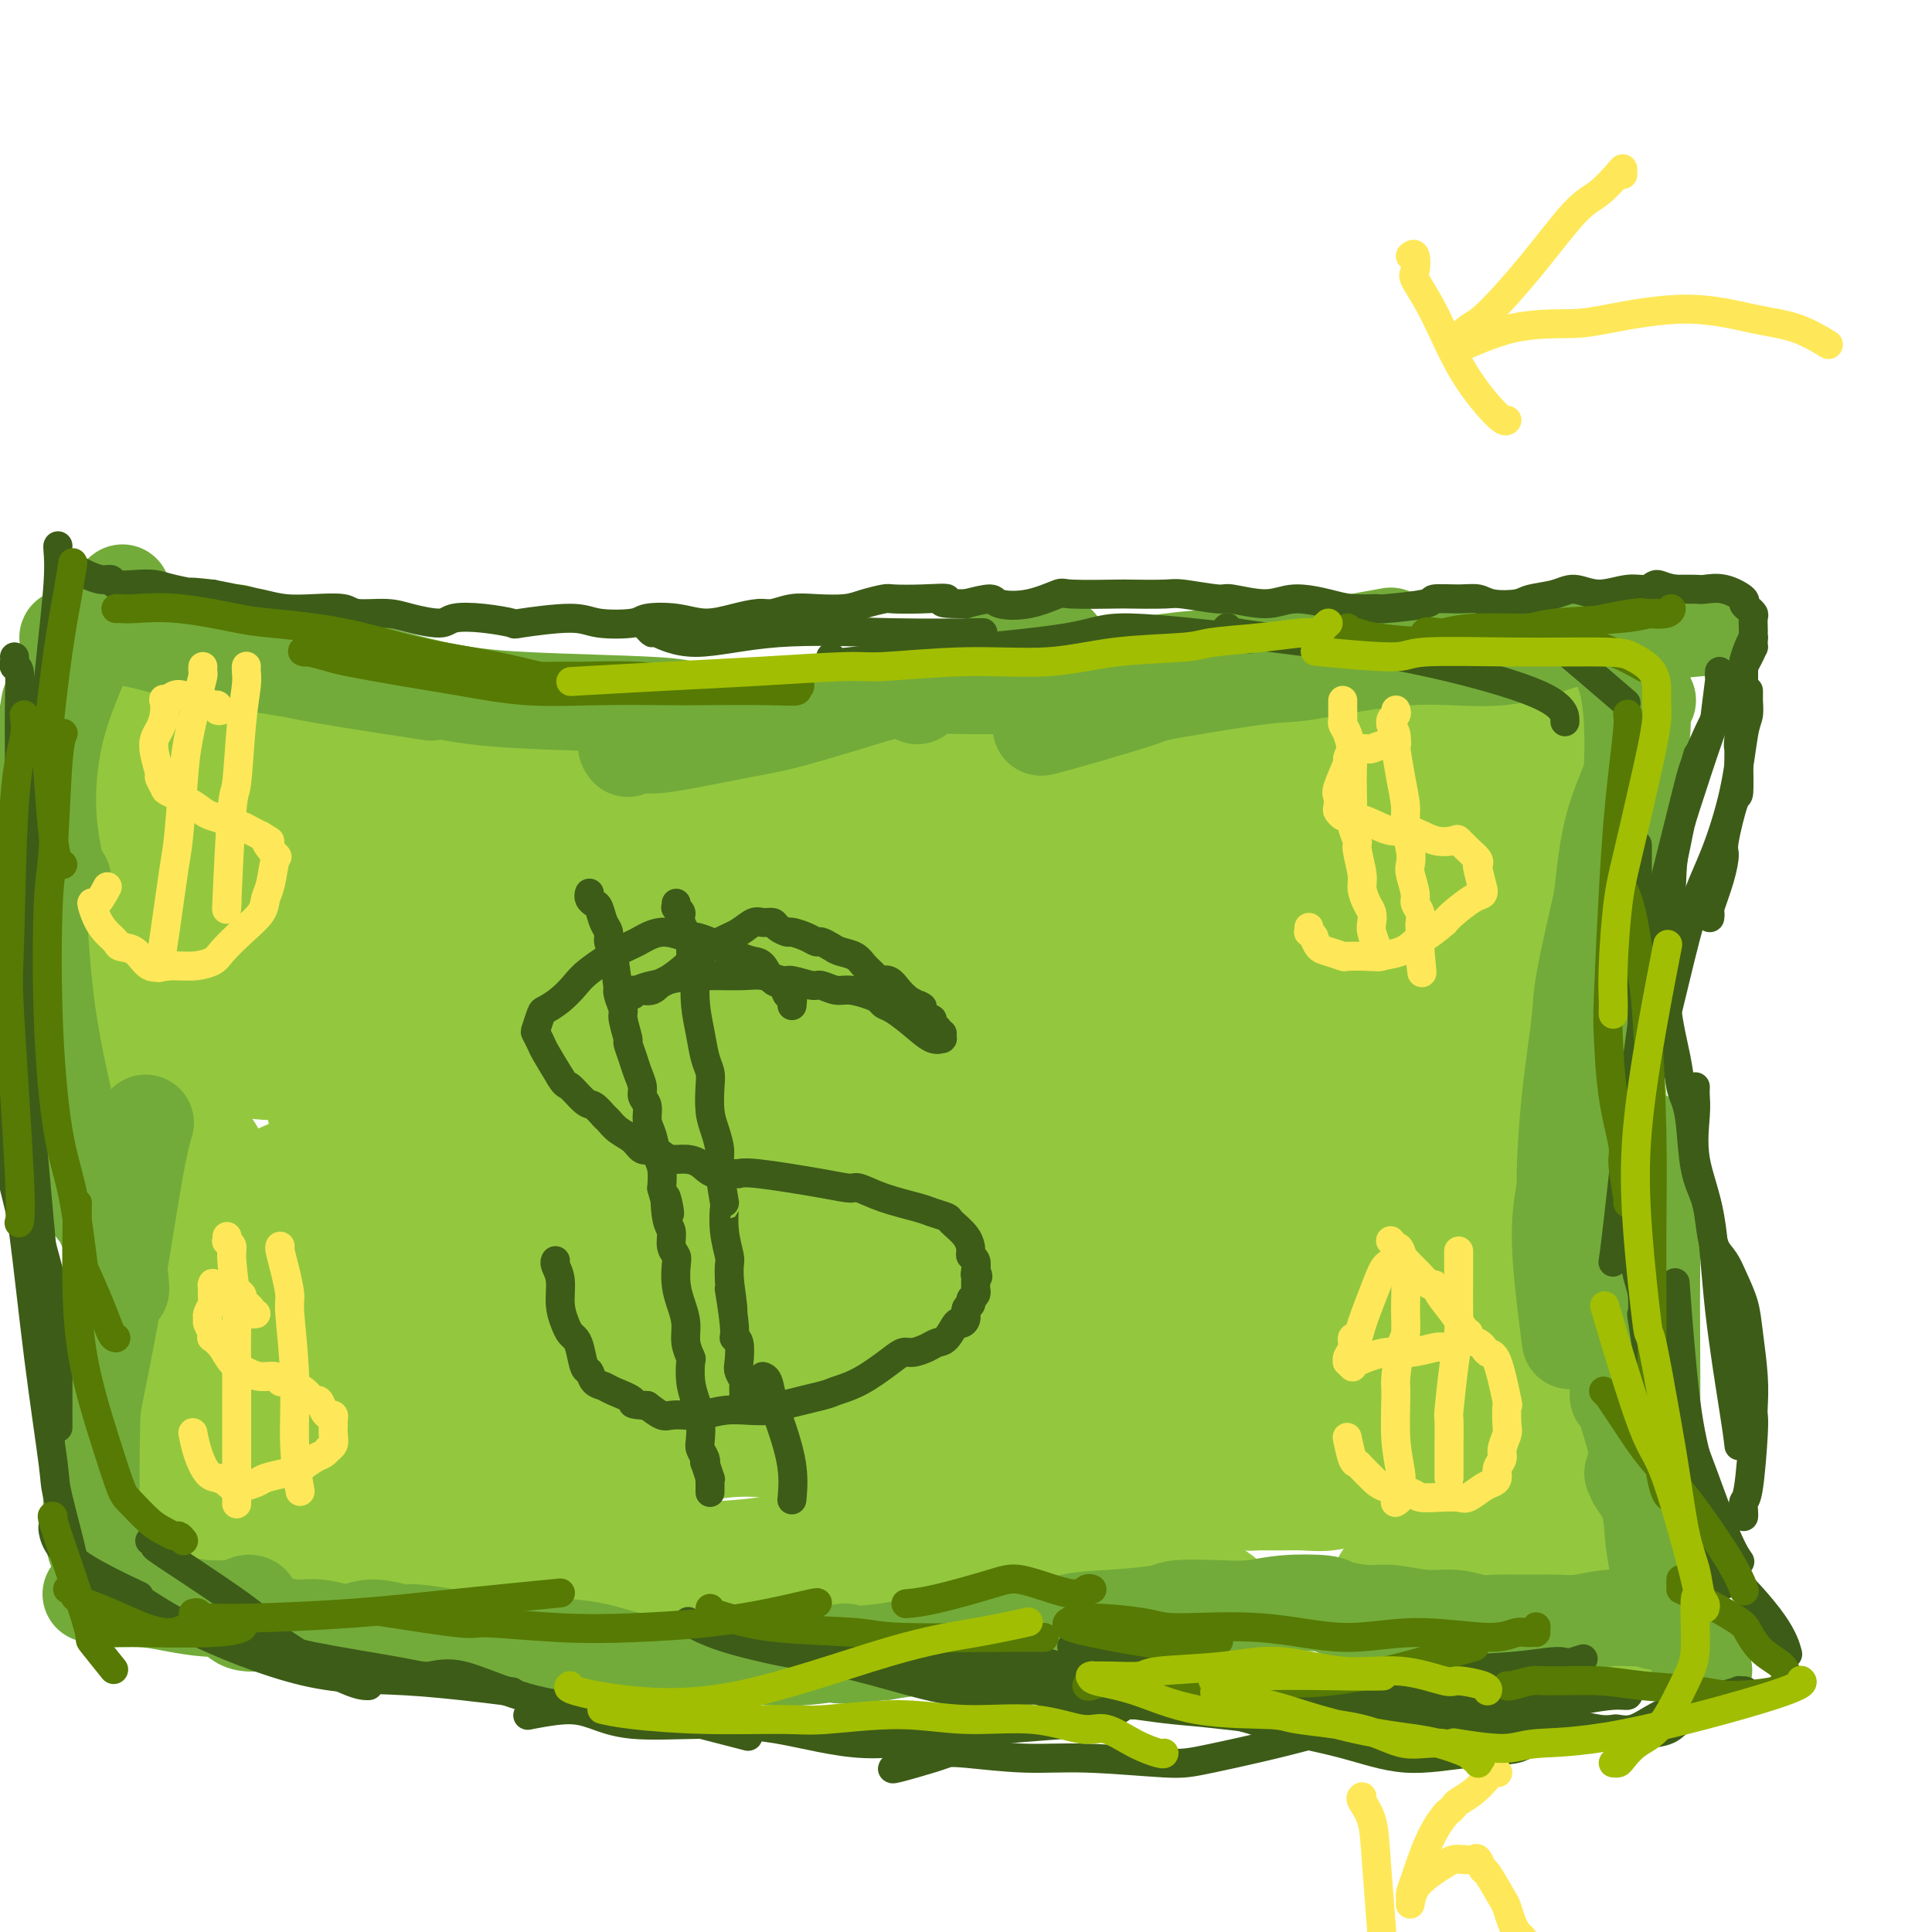 <svg viewBox='0 0 400 400' version='1.1' xmlns='http://www.w3.org/2000/svg' xmlns:xlink='http://www.w3.org/1999/xlink'><g fill='none' stroke='#93C83E' stroke-width='28' stroke-linecap='round' stroke-linejoin='round'><path d='M38,144c0.718,0.416 1.437,0.832 2,1c0.563,0.168 0.972,0.089 1,0c0.028,-0.089 -0.325,-0.189 0,0c0.325,0.189 1.326,0.666 2,1c0.674,0.334 1.020,0.526 2,1c0.980,0.474 2.594,1.230 4,2c1.406,0.770 2.605,1.554 4,2c1.395,0.446 2.986,0.555 6,1c3.014,0.445 7.451,1.227 12,2c4.549,0.773 9.211,1.538 12,2c2.789,0.462 3.705,0.621 6,1c2.295,0.379 5.969,0.979 9,1c3.031,0.021 5.420,-0.538 8,0c2.580,0.538 5.353,2.172 7,3c1.647,0.828 2.168,0.849 4,1c1.832,0.151 4.973,0.432 8,1c3.027,0.568 5.939,1.423 9,2c3.061,0.577 6.269,0.877 10,1c3.731,0.123 7.984,0.069 12,0c4.016,-0.069 7.795,-0.153 12,0c4.205,0.153 8.836,0.544 11,0c2.164,-0.544 1.860,-2.022 4,-3c2.140,-0.978 6.723,-1.454 10,-2c3.277,-0.546 5.247,-1.160 9,-2c3.753,-0.840 9.290,-1.905 12,-2c2.710,-0.095 2.592,0.779 5,0c2.408,-0.779 7.341,-3.210 11,-4c3.659,-0.790 6.046,0.060 9,0c2.954,-0.060 6.477,-1.030 10,-2'/><path d='M249,151c12.030,-2.111 7.105,0.112 7,1c-0.105,0.888 4.611,0.442 7,0c2.389,-0.442 2.452,-0.879 4,-1c1.548,-0.121 4.581,0.075 7,0c2.419,-0.075 4.223,-0.420 6,-1c1.777,-0.580 3.526,-1.395 5,-2c1.474,-0.605 2.674,-0.999 4,-1c1.326,-0.001 2.777,0.392 4,0c1.223,-0.392 2.217,-1.568 3,-2c0.783,-0.432 1.356,-0.119 2,0c0.644,0.119 1.361,0.043 2,0c0.639,-0.043 1.201,-0.053 2,0c0.799,0.053 1.837,0.168 3,0c1.163,-0.168 2.452,-0.620 3,-1c0.548,-0.380 0.354,-0.689 1,-1c0.646,-0.311 2.131,-0.623 3,-1c0.869,-0.377 1.124,-0.818 2,-1c0.876,-0.182 2.375,-0.105 3,0c0.625,0.105 0.377,0.238 1,0c0.623,-0.238 2.117,-0.849 3,-1c0.883,-0.151 1.155,0.156 2,0c0.845,-0.156 2.264,-0.775 3,-1c0.736,-0.225 0.789,-0.056 1,0c0.211,0.056 0.578,0.000 1,0c0.422,-0.000 0.897,0.055 1,0c0.103,-0.055 -0.166,-0.222 0,0c0.166,0.222 0.766,0.833 1,1c0.234,0.167 0.101,-0.109 0,0c-0.101,0.109 -0.172,0.603 0,1c0.172,0.397 0.586,0.699 1,1'/><path d='M331,142c0.773,0.705 0.207,0.968 0,1c-0.207,0.032 -0.055,-0.169 0,1c0.055,1.169 0.015,3.706 0,6c-0.015,2.294 -0.003,4.346 0,6c0.003,1.654 -0.002,2.912 0,4c0.002,1.088 0.010,2.006 0,4c-0.010,1.994 -0.039,5.065 0,7c0.039,1.935 0.147,2.736 0,5c-0.147,2.264 -0.549,5.992 -1,11c-0.451,5.008 -0.951,11.298 -1,16c-0.049,4.702 0.351,7.818 1,14c0.649,6.182 1.545,15.430 2,20c0.455,4.570 0.469,4.461 1,11c0.531,6.539 1.580,19.725 2,25c0.420,5.275 0.210,2.637 0,0'/><path d='M329,169c0.422,0.495 0.845,0.989 1,1c0.155,0.011 0.044,-0.463 0,1c-0.044,1.463 -0.019,4.862 0,9c0.019,4.138 0.031,9.014 0,13c-0.031,3.986 -0.107,7.082 0,11c0.107,3.918 0.397,8.658 0,13c-0.397,4.342 -1.483,8.286 -2,12c-0.517,3.714 -0.467,7.200 -1,13c-0.533,5.800 -1.648,13.916 -2,24c-0.352,10.084 0.060,22.136 1,31c0.940,8.864 2.407,14.540 4,19c1.593,4.460 3.312,7.703 4,9c0.688,1.297 0.344,0.649 0,0'/><path d='M341,334c0.006,-0.410 0.012,-0.820 0,-1c-0.012,-0.180 -0.041,-0.129 0,0c0.041,0.129 0.151,0.336 0,0c-0.151,-0.336 -0.562,-1.214 -1,-2c-0.438,-0.786 -0.901,-1.478 -1,-2c-0.099,-0.522 0.167,-0.872 0,-1c-0.167,-0.128 -0.767,-0.034 -1,0c-0.233,0.034 -0.100,0.010 0,0c0.100,-0.010 0.168,-0.004 0,0c-0.168,0.004 -0.571,0.006 -1,0c-0.429,-0.006 -0.885,-0.019 -1,0c-0.115,0.019 0.109,0.071 -1,0c-1.109,-0.071 -3.551,-0.264 -5,0c-1.449,0.264 -1.904,0.985 -3,1c-1.096,0.015 -2.832,-0.677 -4,-1c-1.168,-0.323 -1.766,-0.278 -4,0c-2.234,0.278 -6.102,0.789 -8,1c-1.898,0.211 -1.826,0.123 -3,0c-1.174,-0.123 -3.593,-0.280 -6,0c-2.407,0.280 -4.802,0.999 -7,1c-2.198,0.001 -4.199,-0.714 -5,-1c-0.801,-0.286 -0.400,-0.143 0,0'/><path d='M252,337c-0.426,-0.235 -0.852,-0.469 -1,-1c-0.148,-0.531 -0.019,-1.358 0,-2c0.019,-0.642 -0.073,-1.099 -1,-1c-0.927,0.099 -2.688,0.754 -5,0c-2.312,-0.754 -5.175,-2.916 -9,-4c-3.825,-1.084 -8.613,-1.089 -11,-1c-2.387,0.089 -2.375,0.272 -5,0c-2.625,-0.272 -7.889,-1.001 -12,-1c-4.111,0.001 -7.068,0.731 -10,1c-2.932,0.269 -5.838,0.077 -7,0c-1.162,-0.077 -0.581,-0.038 0,0'/><path d='M243,329c0.119,-0.080 0.238,-0.160 0,0c-0.238,0.160 -0.833,0.559 -1,1c-0.167,0.441 0.096,0.922 0,1c-0.096,0.078 -0.549,-0.249 -1,-1c-0.451,-0.751 -0.900,-1.928 -3,-2c-2.100,-0.072 -5.851,0.960 -9,1c-3.149,0.040 -5.697,-0.913 -7,-1c-1.303,-0.087 -1.361,0.691 -4,0c-2.639,-0.691 -7.860,-2.851 -11,-4c-3.140,-1.149 -4.200,-1.286 -7,-1c-2.800,0.286 -7.340,0.995 -11,1c-3.660,0.005 -6.438,-0.694 -11,-1c-4.562,-0.306 -10.907,-0.219 -14,0c-3.093,0.219 -2.935,0.570 -6,1c-3.065,0.430 -9.355,0.938 -15,1c-5.645,0.062 -10.647,-0.324 -16,0c-5.353,0.324 -11.057,1.356 -15,2c-3.943,0.644 -6.127,0.898 -7,1c-0.873,0.102 -0.437,0.051 0,0'/><path d='M161,329c0.005,-0.075 0.009,-0.150 0,0c-0.009,0.150 -0.032,0.524 0,1c0.032,0.476 0.120,1.055 0,1c-0.120,-0.055 -0.446,-0.744 -1,-1c-0.554,-0.256 -1.335,-0.079 -2,0c-0.665,0.079 -1.215,0.060 -3,0c-1.785,-0.060 -4.805,-0.162 -8,0c-3.195,0.162 -6.563,0.588 -11,1c-4.437,0.412 -9.941,0.810 -13,1c-3.059,0.190 -3.671,0.173 -8,0c-4.329,-0.173 -12.375,-0.502 -19,-1c-6.625,-0.498 -11.828,-1.167 -17,-1c-5.172,0.167 -10.314,1.168 -15,1c-4.686,-0.168 -8.915,-1.507 -11,-2c-2.085,-0.493 -2.024,-0.141 -2,0c0.024,0.141 0.012,0.070 0,0'/><path d='M24,147c-0.142,0.178 -0.284,0.355 0,1c0.284,0.645 0.994,1.756 1,7c0.006,5.244 -0.692,14.621 -1,19c-0.308,4.379 -0.227,3.761 0,10c0.227,6.239 0.600,19.333 1,31c0.400,11.667 0.829,21.905 1,26c0.171,4.095 0.086,2.048 0,0'/><path d='M34,154c-0.113,-0.277 -0.227,-0.554 0,0c0.227,0.554 0.794,1.940 1,3c0.206,1.060 0.051,1.794 0,6c-0.051,4.206 0.003,11.886 0,18c-0.003,6.114 -0.064,10.663 0,19c0.064,8.337 0.252,20.460 0,27c-0.252,6.540 -0.944,7.495 -1,15c-0.056,7.505 0.523,21.559 1,32c0.477,10.441 0.850,17.269 1,20c0.150,2.731 0.075,1.366 0,0'/><path d='M41,240c0.008,0.010 0.015,0.019 0,0c-0.015,-0.019 -0.054,-0.068 0,0c0.054,0.068 0.199,0.251 1,3c0.801,2.749 2.257,8.063 3,12c0.743,3.937 0.774,6.498 1,8c0.226,1.502 0.649,1.944 1,6c0.351,4.056 0.630,11.726 1,20c0.370,8.274 0.830,17.151 1,22c0.170,4.849 0.048,5.671 0,6c-0.048,0.329 -0.024,0.164 0,0'/><path d='M38,306c0.321,-0.129 0.643,-0.258 1,0c0.357,0.258 0.751,0.903 1,1c0.249,0.097 0.353,-0.353 2,0c1.647,0.353 4.837,1.508 8,2c3.163,0.492 6.297,0.321 11,0c4.703,-0.321 10.973,-0.790 15,-1c4.027,-0.210 5.811,-0.159 9,-1c3.189,-0.841 7.784,-2.572 16,-4c8.216,-1.428 20.055,-2.551 26,-3c5.945,-0.449 5.998,-0.224 9,-1c3.002,-0.776 8.952,-2.553 15,-3c6.048,-0.447 12.192,0.436 16,1c3.808,0.564 5.280,0.809 9,1c3.720,0.191 9.689,0.329 15,1c5.311,0.671 9.965,1.877 14,2c4.035,0.123 7.453,-0.836 11,-1c3.547,-0.164 7.223,0.467 9,1c1.777,0.533 1.654,0.969 3,1c1.346,0.031 4.162,-0.342 7,0c2.838,0.342 5.699,1.398 7,2c1.301,0.602 1.043,0.750 2,1c0.957,0.250 3.129,0.603 6,1c2.871,0.397 6.441,0.840 8,1c1.559,0.160 1.106,0.038 2,0c0.894,-0.038 3.134,0.008 5,0c1.866,-0.008 3.356,-0.071 5,0c1.644,0.071 3.441,0.277 5,0c1.559,-0.277 2.881,-1.036 5,-1c2.119,0.036 5.034,0.867 7,1c1.966,0.133 2.983,-0.434 4,-1'/><path d='M291,306c6.403,0.072 5.912,0.751 7,1c1.088,0.249 3.756,0.067 6,0c2.244,-0.067 4.066,-0.018 5,0c0.934,0.018 0.981,0.005 1,0c0.019,-0.005 0.009,-0.003 0,0'/><path d='M308,304c-0.009,0.421 -0.018,0.842 0,1c0.018,0.158 0.063,0.054 0,0c-0.063,-0.054 -0.234,-0.058 0,0c0.234,0.058 0.873,0.179 1,0c0.127,-0.179 -0.260,-0.656 0,-1c0.260,-0.344 1.165,-0.553 2,-2c0.835,-1.447 1.600,-4.132 2,-5c0.400,-0.868 0.435,0.082 1,-2c0.565,-2.082 1.661,-7.197 2,-10c0.339,-2.803 -0.080,-3.296 0,-5c0.080,-1.704 0.658,-4.619 1,-7c0.342,-2.381 0.446,-4.226 0,-7c-0.446,-2.774 -1.443,-6.476 -2,-10c-0.557,-3.524 -0.674,-6.870 -1,-9c-0.326,-2.130 -0.863,-3.045 -1,-5c-0.137,-1.955 0.125,-4.950 0,-7c-0.125,-2.050 -0.636,-3.153 -1,-5c-0.364,-1.847 -0.581,-4.437 -1,-7c-0.419,-2.563 -1.041,-5.099 -1,-9c0.041,-3.901 0.746,-9.168 1,-12c0.254,-2.832 0.058,-3.227 0,-4c-0.058,-0.773 0.022,-1.922 0,-4c-0.022,-2.078 -0.146,-5.085 0,-8c0.146,-2.915 0.561,-5.737 1,-8c0.439,-2.263 0.902,-3.965 1,-5c0.098,-1.035 -0.170,-1.401 0,-2c0.170,-0.599 0.776,-1.430 1,-2c0.224,-0.570 0.064,-0.877 0,-1c-0.064,-0.123 -0.032,-0.061 0,0'/><path d='M314,168c0.604,-7.111 0.114,-1.888 0,0c-0.114,1.888 0.149,0.441 0,0c-0.149,-0.441 -0.711,0.122 -1,0c-0.289,-0.122 -0.305,-0.931 -1,-1c-0.695,-0.069 -2.069,0.601 -5,1c-2.931,0.399 -7.420,0.525 -12,1c-4.580,0.475 -9.252,1.297 -14,2c-4.748,0.703 -9.572,1.287 -15,2c-5.428,0.713 -11.462,1.556 -16,2c-4.538,0.444 -7.582,0.488 -12,1c-4.418,0.512 -10.211,1.492 -13,2c-2.789,0.508 -2.573,0.543 -5,0c-2.427,-0.543 -7.499,-1.665 -11,-2c-3.501,-0.335 -5.433,0.118 -8,0c-2.567,-0.118 -5.768,-0.809 -9,-1c-3.232,-0.191 -6.496,0.116 -8,0c-1.504,-0.116 -1.249,-0.654 -5,-1c-3.751,-0.346 -11.508,-0.500 -15,0c-3.492,0.500 -2.719,1.653 -5,2c-2.281,0.347 -7.617,-0.113 -12,0c-4.383,0.113 -7.815,0.797 -10,1c-2.185,0.203 -3.125,-0.075 -6,0c-2.875,0.075 -7.687,0.504 -12,1c-4.313,0.496 -8.127,1.058 -12,1c-3.873,-0.058 -7.804,-0.736 -12,-1c-4.196,-0.264 -8.657,-0.112 -14,0c-5.343,0.112 -11.567,0.185 -15,0c-3.433,-0.185 -4.075,-0.627 -6,-1c-1.925,-0.373 -5.134,-0.677 -8,-1c-2.866,-0.323 -5.390,-0.664 -7,-1c-1.610,-0.336 -2.305,-0.668 -3,-1'/><path d='M42,174c-10.500,-0.764 -4.251,-0.173 -2,0c2.251,0.173 0.505,-0.071 0,0c-0.505,0.071 0.231,0.457 1,1c0.769,0.543 1.571,1.243 3,2c1.429,0.757 3.484,1.571 6,4c2.516,2.429 5.494,6.472 7,9c1.506,2.528 1.541,3.542 3,7c1.459,3.458 4.341,9.362 6,15c1.659,5.638 2.094,11.012 3,16c0.906,4.988 2.284,9.590 3,14c0.716,4.410 0.769,8.629 1,13c0.231,4.371 0.640,8.894 1,14c0.360,5.106 0.671,10.794 1,14c0.329,3.206 0.677,3.930 1,7c0.323,3.070 0.621,8.485 1,12c0.379,3.515 0.838,5.130 1,6c0.162,0.870 0.027,0.993 0,1c-0.027,0.007 0.055,-0.104 0,0c-0.055,0.104 -0.246,0.421 0,0c0.246,-0.421 0.929,-1.581 4,-5c3.071,-3.419 8.529,-9.099 11,-12c2.471,-2.901 1.956,-3.025 4,-5c2.044,-1.975 6.648,-5.801 11,-9c4.352,-3.199 8.454,-5.772 13,-8c4.546,-2.228 9.538,-4.113 15,-5c5.462,-0.887 11.394,-0.777 15,-1c3.606,-0.223 4.888,-0.778 9,-1c4.112,-0.222 11.056,-0.111 18,0'/><path d='M178,263c10.244,0.264 14.854,1.926 20,3c5.146,1.074 10.829,1.562 18,4c7.171,2.438 15.832,6.825 19,8c3.168,1.175 0.843,-0.862 7,0c6.157,0.862 20.794,4.624 27,6c6.206,1.376 3.980,0.366 8,0c4.020,-0.366 14.286,-0.086 20,0c5.714,0.086 6.876,-0.020 8,0c1.124,0.020 2.211,0.166 3,0c0.789,-0.166 1.281,-0.644 2,-1c0.719,-0.356 1.666,-0.591 2,-1c0.334,-0.409 0.056,-0.993 0,-2c-0.056,-1.007 0.109,-2.437 0,-4c-0.109,-1.563 -0.494,-3.258 -1,-6c-0.506,-2.742 -1.134,-6.531 -3,-10c-1.866,-3.469 -4.969,-6.618 -8,-10c-3.031,-3.382 -5.989,-6.998 -9,-11c-3.011,-4.002 -6.076,-8.390 -8,-11c-1.924,-2.610 -2.708,-3.443 -5,-6c-2.292,-2.557 -6.092,-6.838 -9,-11c-2.908,-4.162 -4.924,-8.203 -6,-11c-1.076,-2.797 -1.212,-4.349 -2,-6c-0.788,-1.651 -2.230,-3.402 -3,-5c-0.770,-1.598 -0.869,-3.045 -1,-4c-0.131,-0.955 -0.292,-1.418 0,-2c0.292,-0.582 1.039,-1.283 3,-1c1.961,0.283 5.136,1.551 9,4c3.864,2.449 8.417,6.079 11,9c2.583,2.921 3.195,5.133 5,9c1.805,3.867 4.801,9.391 7,15c2.199,5.609 3.599,11.305 5,17'/><path d='M297,236c2.614,9.369 0.648,12.290 -1,18c-1.648,5.710 -2.978,14.208 -4,19c-1.022,4.792 -1.738,5.877 -3,8c-1.262,2.123 -3.072,5.283 -6,9c-2.928,3.717 -6.974,7.992 -10,10c-3.026,2.008 -5.033,1.749 -9,1c-3.967,-0.749 -9.894,-1.990 -13,-3c-3.106,-1.010 -3.392,-1.790 -6,-4c-2.608,-2.210 -7.539,-5.851 -12,-11c-4.461,-5.149 -8.450,-11.805 -12,-18c-3.550,-6.195 -6.659,-11.928 -9,-17c-2.341,-5.072 -3.914,-9.483 -5,-17c-1.086,-7.517 -1.686,-18.142 -2,-23c-0.314,-4.858 -0.341,-3.951 1,-7c1.341,-3.049 4.049,-10.053 7,-15c2.951,-4.947 6.145,-7.837 9,-11c2.855,-3.163 5.371,-6.601 12,-8c6.629,-1.399 17.369,-0.761 23,0c5.631,0.761 6.152,1.645 8,3c1.848,1.355 5.023,3.181 9,6c3.977,2.819 8.754,6.630 13,10c4.246,3.370 7.960,6.298 11,10c3.040,3.702 5.407,8.179 7,14c1.593,5.821 2.412,12.987 3,17c0.588,4.013 0.946,4.874 1,7c0.054,2.126 -0.195,5.517 -1,8c-0.805,2.483 -2.166,4.058 -2,5c0.166,0.942 1.859,1.253 -3,4c-4.859,2.747 -16.270,7.932 -23,12c-6.730,4.068 -8.780,7.019 -15,9c-6.220,1.981 -16.610,2.990 -27,4'/><path d='M238,276c-9.061,0.749 -18.214,0.622 -27,1c-8.786,0.378 -17.207,1.260 -26,1c-8.793,-0.260 -17.960,-1.663 -25,-3c-7.040,-1.337 -11.953,-2.609 -17,-4c-5.047,-1.391 -10.229,-2.903 -13,-4c-2.771,-1.097 -3.131,-1.781 -5,-3c-1.869,-1.219 -5.247,-2.974 -7,-6c-1.753,-3.026 -1.880,-7.325 -2,-10c-0.120,-2.675 -0.232,-3.728 1,-6c1.232,-2.272 3.808,-5.763 8,-10c4.192,-4.237 9.998,-9.222 17,-13c7.002,-3.778 15.198,-6.351 25,-9c9.802,-2.649 21.209,-5.374 28,-7c6.791,-1.626 8.966,-2.152 16,-3c7.034,-0.848 18.927,-2.018 29,-2c10.073,0.018 18.327,1.224 25,2c6.673,0.776 11.764,1.123 18,3c6.236,1.877 13.618,5.284 17,7c3.382,1.716 2.765,1.741 3,4c0.235,2.259 1.323,6.754 2,9c0.677,2.246 0.941,2.244 1,4c0.059,1.756 -0.089,5.269 -1,6c-0.911,0.731 -2.584,-1.322 -10,3c-7.416,4.322 -20.573,15.018 -32,21c-11.427,5.982 -21.124,7.248 -33,9c-11.876,1.752 -25.931,3.988 -34,5c-8.069,1.012 -10.151,0.799 -18,1c-7.849,0.201 -21.465,0.817 -32,0c-10.535,-0.817 -17.990,-3.066 -25,-4c-7.010,-0.934 -13.574,-0.553 -19,-1c-5.426,-0.447 -9.713,-1.724 -14,-3'/><path d='M88,264c-9.650,-1.232 -4.774,-0.313 -5,-1c-0.226,-0.687 -5.554,-2.978 -8,-4c-2.446,-1.022 -2.009,-0.773 -2,-2c0.009,-1.227 -0.409,-3.931 1,-7c1.409,-3.069 4.645,-6.503 10,-9c5.355,-2.497 12.830,-4.057 17,-5c4.170,-0.943 5.036,-1.269 11,-2c5.964,-0.731 17.026,-1.865 27,-2c9.974,-0.135 18.859,0.730 28,1c9.141,0.270 18.537,-0.057 28,0c9.463,0.057 18.995,0.496 28,2c9.005,1.504 17.485,4.071 22,5c4.515,0.929 5.064,0.219 9,1c3.936,0.781 11.258,3.052 16,5c4.742,1.948 6.904,3.572 9,5c2.096,1.428 4.124,2.659 5,4c0.876,1.341 0.598,2.792 1,3c0.402,0.208 1.483,-0.825 -1,0c-2.483,0.825 -8.529,3.509 -14,5c-5.471,1.491 -10.366,1.789 -17,2c-6.634,0.211 -15.006,0.334 -25,0c-9.994,-0.334 -21.609,-1.125 -32,-1c-10.391,0.125 -19.557,1.165 -30,1c-10.443,-0.165 -22.162,-1.535 -29,-2c-6.838,-0.465 -8.795,-0.023 -15,0c-6.205,0.023 -16.657,-0.372 -25,-1c-8.343,-0.628 -14.578,-1.489 -20,-2c-5.422,-0.511 -10.031,-0.673 -13,-1c-2.969,-0.327 -4.299,-0.819 -5,-1c-0.701,-0.181 -0.772,-0.052 -1,0c-0.228,0.052 -0.614,0.026 -1,0'/><path d='M57,258c-17.449,-1.201 -6.570,-0.702 1,-2c7.570,-1.298 11.832,-4.392 15,-6c3.168,-1.608 5.242,-1.729 11,-3c5.758,-1.271 15.200,-3.693 25,-5c9.800,-1.307 19.958,-1.500 30,-2c10.042,-0.500 19.969,-1.308 31,-2c11.031,-0.692 23.167,-1.268 34,-1c10.833,0.268 20.364,1.381 26,2c5.636,0.619 7.377,0.744 12,1c4.623,0.256 12.128,0.643 18,1c5.872,0.357 10.111,0.684 14,1c3.889,0.316 7.429,0.621 10,1c2.571,0.379 4.173,0.832 5,1c0.827,0.168 0.878,0.050 1,0c0.122,-0.050 0.313,-0.032 0,0c-0.313,0.032 -1.131,0.079 -5,1c-3.869,0.921 -10.787,2.718 -25,3c-14.213,0.282 -35.719,-0.950 -46,-1c-10.281,-0.050 -9.337,1.082 -17,2c-7.663,0.918 -23.934,1.621 -32,2c-8.066,0.379 -7.927,0.433 -14,1c-6.073,0.567 -18.358,1.645 -28,2c-9.642,0.355 -16.642,-0.014 -24,0c-7.358,0.014 -15.076,0.410 -22,0c-6.924,-0.410 -13.055,-1.626 -16,-2c-2.945,-0.374 -2.705,0.094 -4,0c-1.295,-0.094 -4.126,-0.749 -5,-1c-0.874,-0.251 0.209,-0.098 0,0c-0.209,0.098 -1.710,0.142 0,-1c1.710,-1.142 6.631,-3.469 13,-6c6.369,-2.531 14.184,-5.265 22,-8'/><path d='M87,236c10.095,-3.856 17.834,-5.997 29,-8c11.166,-2.003 25.759,-3.868 33,-5c7.241,-1.132 7.128,-1.529 15,-3c7.872,-1.471 23.728,-4.014 31,-5c7.272,-0.986 5.961,-0.414 15,-1c9.039,-0.586 28.429,-2.330 37,-3c8.571,-0.670 6.323,-0.267 9,0c2.677,0.267 10.278,0.398 15,1c4.722,0.602 6.566,1.675 8,2c1.434,0.325 2.458,-0.099 3,0c0.542,0.099 0.600,0.722 1,1c0.400,0.278 1.140,0.211 0,0c-1.140,-0.211 -4.160,-0.567 -7,0c-2.840,0.567 -5.500,2.056 -13,3c-7.500,0.944 -19.842,1.341 -31,1c-11.158,-0.341 -21.134,-1.422 -31,-2c-9.866,-0.578 -19.622,-0.654 -30,-1c-10.378,-0.346 -21.377,-0.964 -28,-1c-6.623,-0.036 -8.870,0.508 -15,1c-6.130,0.492 -16.143,0.932 -25,1c-8.857,0.068 -16.558,-0.235 -24,0c-7.442,0.235 -14.626,1.007 -20,1c-5.374,-0.007 -8.939,-0.795 -11,-1c-2.061,-0.205 -2.619,0.171 -4,0c-1.381,-0.171 -3.587,-0.891 -5,-1c-1.413,-0.109 -2.033,0.394 -1,0c1.033,-0.394 3.720,-1.683 6,-3c2.280,-1.317 4.152,-2.662 8,-4c3.848,-1.338 9.671,-2.668 16,-4c6.329,-1.332 13.165,-2.666 20,-4'/><path d='M88,201c8.545,-1.739 11.908,-2.086 17,-3c5.092,-0.914 11.914,-2.396 16,-3c4.086,-0.604 5.437,-0.329 9,-1c3.563,-0.671 9.337,-2.286 14,-3c4.663,-0.714 8.215,-0.527 12,-1c3.785,-0.473 7.803,-1.605 10,-2c2.197,-0.395 2.574,-0.051 3,0c0.426,0.051 0.900,-0.190 1,0c0.100,0.190 -0.173,0.812 0,1c0.173,0.188 0.792,-0.057 -1,0c-1.792,0.057 -5.994,0.416 -13,2c-7.006,1.584 -16.816,4.394 -25,5c-8.184,0.606 -14.741,-0.990 -21,-1c-6.259,-0.010 -12.218,1.566 -16,2c-3.782,0.434 -5.386,-0.276 -9,0c-3.614,0.276 -9.239,1.536 -14,2c-4.761,0.464 -8.660,0.130 -10,0c-1.340,-0.130 -0.123,-0.058 0,0c0.123,0.058 -0.848,0.102 -1,0c-0.152,-0.102 0.516,-0.351 1,0c0.484,0.351 0.784,1.300 2,2c1.216,0.700 3.349,1.151 7,3c3.651,1.849 8.822,5.097 14,9c5.178,3.903 10.364,8.460 15,12c4.636,3.540 8.721,6.062 11,8c2.279,1.938 2.751,3.294 4,5c1.249,1.706 3.274,3.764 5,7c1.726,3.236 3.153,7.651 4,12c0.847,4.349 1.113,8.632 1,13c-0.113,4.368 -0.604,8.819 -1,12c-0.396,3.181 -0.698,5.090 -1,7'/><path d='M122,289c-0.477,2.943 -0.669,0.800 -1,0c-0.331,-0.800 -0.800,-0.257 -1,0c-0.200,0.257 -0.131,0.229 -1,0c-0.869,-0.229 -2.678,-0.660 -4,-4c-1.322,-3.340 -2.159,-9.589 -2,-15c0.159,-5.411 1.312,-9.984 2,-13c0.688,-3.016 0.911,-4.475 3,-8c2.089,-3.525 6.044,-9.118 10,-14c3.956,-4.882 7.913,-9.055 14,-14c6.087,-4.945 14.303,-10.663 19,-14c4.697,-3.337 5.875,-4.293 11,-7c5.125,-2.707 14.197,-7.166 22,-10c7.803,-2.834 14.337,-4.044 21,-4c6.663,0.044 13.456,1.342 18,3c4.544,1.658 6.839,3.677 9,6c2.161,2.323 4.189,4.949 5,6c0.811,1.051 0.406,0.525 0,0'/><path d='M206,254c0.607,0.752 1.214,1.504 -3,3c-4.214,1.496 -13.250,3.737 -18,5c-4.750,1.263 -5.214,1.547 -9,2c-3.786,0.453 -10.894,1.073 -17,1c-6.106,-0.073 -11.209,-0.840 -16,-3c-4.791,-2.160 -9.269,-5.714 -13,-11c-3.731,-5.286 -6.714,-12.303 -8,-16c-1.286,-3.697 -0.873,-4.072 -1,-8c-0.127,-3.928 -0.794,-11.409 1,-18c1.794,-6.591 6.047,-12.291 10,-17c3.953,-4.709 7.604,-8.426 16,-14c8.396,-5.574 21.535,-13.004 29,-16c7.465,-2.996 9.256,-1.559 11,-2c1.744,-0.441 3.442,-2.759 10,-2c6.558,0.759 17.977,4.596 24,7c6.023,2.404 6.648,3.375 8,5c1.352,1.625 3.429,3.905 5,6c1.571,2.095 2.637,4.004 3,5c0.363,0.996 0.025,1.080 0,2c-0.025,0.920 0.265,2.678 0,4c-0.265,1.322 -1.085,2.208 -1,2c0.085,-0.208 1.074,-1.509 -2,0c-3.074,1.509 -10.212,5.829 -16,9c-5.788,3.171 -10.225,5.192 -12,6c-1.775,0.808 -0.887,0.404 0,0'/><path d='M162,206c-0.247,0.029 -0.494,0.057 -1,0c-0.506,-0.057 -1.270,-0.201 -3,-1c-1.730,-0.799 -4.426,-2.253 -6,-3c-1.574,-0.747 -2.028,-0.787 -2,-2c0.028,-1.213 0.537,-3.601 1,-5c0.463,-1.399 0.881,-1.811 2,-3c1.119,-1.189 2.938,-3.156 6,-5c3.062,-1.844 7.366,-3.566 11,-5c3.634,-1.434 6.599,-2.580 11,-3c4.401,-0.420 10.237,-0.114 13,0c2.763,0.114 2.451,0.035 5,1c2.549,0.965 7.959,2.975 12,4c4.041,1.025 6.712,1.065 9,2c2.288,0.935 4.193,2.764 6,4c1.807,1.236 3.515,1.878 5,3c1.485,1.122 2.746,2.725 4,7c1.254,4.275 2.501,11.221 3,14c0.499,2.779 0.249,1.389 0,0'/></g>
<g fill='none' stroke='#73AB3A' stroke-width='20' stroke-linecap='round' stroke-linejoin='round'><path d='M347,336c-0.453,0.008 -0.906,0.017 -1,0c-0.094,-0.017 0.171,-0.058 0,0c-0.171,0.058 -0.779,0.215 -2,0c-1.221,-0.215 -3.054,-0.804 -4,-1c-0.946,-0.196 -1.004,0.000 -2,0c-0.996,-0.000 -2.930,-0.196 -5,0c-2.070,0.196 -4.275,0.786 -6,1c-1.725,0.214 -2.970,0.053 -5,0c-2.030,-0.053 -4.844,0.001 -7,0c-2.156,-0.001 -3.655,-0.057 -5,0c-1.345,0.057 -2.538,0.226 -4,0c-1.462,-0.226 -3.194,-0.848 -5,-1c-1.806,-0.152 -3.686,0.166 -6,0c-2.314,-0.166 -5.061,-0.816 -7,-1c-1.939,-0.184 -3.069,0.098 -5,0c-1.931,-0.098 -4.662,-0.576 -6,-1c-1.338,-0.424 -1.283,-0.794 -3,-1c-1.717,-0.206 -5.206,-0.249 -8,0c-2.794,0.249 -4.895,0.788 -7,1c-2.105,0.212 -4.216,0.097 -7,0c-2.784,-0.097 -6.243,-0.174 -8,0c-1.757,0.174 -1.812,0.600 -4,1c-2.188,0.400 -6.510,0.773 -10,1c-3.490,0.227 -6.150,0.309 -9,1c-2.850,0.691 -5.891,1.992 -9,3c-3.109,1.008 -6.287,1.724 -8,2c-1.713,0.276 -1.961,0.113 -4,0c-2.039,-0.113 -5.868,-0.175 -9,0c-3.132,0.175 -5.566,0.588 -8,1'/><path d='M183,342c-14.291,1.488 -8.518,0.206 -8,0c0.518,-0.206 -4.217,0.662 -8,1c-3.783,0.338 -6.613,0.145 -8,0c-1.387,-0.145 -1.330,-0.242 -3,0c-1.670,0.242 -5.066,0.821 -8,1c-2.934,0.179 -5.405,-0.043 -8,0c-2.595,0.043 -5.315,0.352 -8,0c-2.685,-0.352 -5.337,-1.365 -8,-2c-2.663,-0.635 -5.339,-0.891 -7,-1c-1.661,-0.109 -2.308,-0.072 -4,0c-1.692,0.072 -4.428,0.178 -7,0c-2.572,-0.178 -4.981,-0.641 -7,-1c-2.019,-0.359 -3.647,-0.613 -6,-1c-2.353,-0.387 -5.430,-0.906 -7,-1c-1.570,-0.094 -1.632,0.239 -3,0c-1.368,-0.239 -4.040,-1.048 -6,-1c-1.960,0.048 -3.206,0.955 -5,1c-1.794,0.045 -4.137,-0.772 -6,-1c-1.863,-0.228 -3.248,0.132 -5,0c-1.752,-0.132 -3.871,-0.757 -5,-1c-1.129,-0.243 -1.269,-0.104 -2,0c-0.731,0.104 -2.051,0.172 -3,0c-0.949,-0.172 -1.525,-0.585 -2,-1c-0.475,-0.415 -0.850,-0.833 -1,-1c-0.150,-0.167 -0.075,-0.084 0,0'/><path d='M52,332c-0.198,-0.115 -0.396,-0.230 -1,0c-0.604,0.230 -1.615,0.804 -2,1c-0.385,0.196 -0.145,0.015 -1,0c-0.855,-0.015 -2.805,0.136 -5,0c-2.195,-0.136 -4.634,-0.558 -7,-1c-2.366,-0.442 -4.658,-0.903 -7,-1c-2.342,-0.097 -4.732,0.170 -6,0c-1.268,-0.170 -1.412,-0.778 -2,-1c-0.588,-0.222 -1.620,-0.060 -2,0c-0.380,0.060 -0.109,0.017 0,0c0.109,-0.017 0.054,-0.009 0,0'/><path d='M22,323c0.091,-0.040 0.182,-0.080 0,0c-0.182,0.080 -0.637,0.281 -1,0c-0.363,-0.281 -0.636,-1.043 -1,-2c-0.364,-0.957 -0.820,-2.109 -1,-7c-0.180,-4.891 -0.083,-13.522 0,-18c0.083,-4.478 0.152,-4.805 1,-9c0.848,-4.195 2.475,-12.258 4,-21c1.525,-8.742 2.949,-18.161 4,-24c1.051,-5.839 1.729,-8.097 2,-9c0.271,-0.903 0.136,-0.452 0,0'/><path d='M25,267c0.040,0.029 0.080,0.058 0,-1c-0.080,-1.058 -0.280,-3.203 -1,-6c-0.720,-2.797 -1.961,-6.245 -3,-8c-1.039,-1.755 -1.876,-1.815 -3,-5c-1.124,-3.185 -2.534,-9.495 -4,-16c-1.466,-6.505 -2.988,-13.206 -4,-20c-1.012,-6.794 -1.514,-13.682 -2,-21c-0.486,-7.318 -0.955,-15.064 -1,-20c-0.045,-4.936 0.334,-7.060 1,-11c0.666,-3.940 1.619,-9.697 2,-12c0.381,-2.303 0.191,-1.151 0,0'/><path d='M13,182c-0.188,0.561 -0.375,1.123 -1,-1c-0.625,-2.123 -1.687,-6.930 -2,-12c-0.313,-5.070 0.123,-10.403 1,-15c0.877,-4.597 2.194,-8.459 4,-13c1.806,-4.541 4.102,-9.761 6,-13c1.898,-3.239 3.400,-4.497 4,-5c0.600,-0.503 0.300,-0.252 0,0'/><path d='M14,132c0.007,-0.019 0.014,-0.037 0,0c-0.014,0.037 -0.049,0.130 2,0c2.049,-0.130 6.181,-0.483 10,0c3.819,0.483 7.324,1.801 13,3c5.676,1.199 13.521,2.280 18,3c4.479,0.720 5.590,1.078 11,2c5.410,0.922 15.117,2.406 19,3c3.883,0.594 1.941,0.297 0,0'/><path d='M49,131c0.330,0.319 0.660,0.639 1,1c0.340,0.361 0.689,0.765 2,1c1.311,0.235 3.584,0.301 10,2c6.416,1.699 16.973,5.030 25,7c8.027,1.970 13.523,2.580 22,3c8.477,0.420 19.936,0.652 26,1c6.064,0.348 6.733,0.814 7,1c0.267,0.186 0.134,0.093 0,0'/><path d='M130,155c-0.302,-0.401 -0.604,-0.802 0,-1c0.604,-0.198 2.114,-0.193 3,0c0.886,0.193 1.148,0.573 5,0c3.852,-0.573 11.295,-2.098 16,-3c4.705,-0.902 6.674,-1.180 13,-3c6.326,-1.820 17.011,-5.182 27,-8c9.989,-2.818 19.283,-5.091 23,-6c3.717,-0.909 1.859,-0.455 0,0'/><path d='M190,144c-0.089,0.083 -0.178,0.166 0,0c0.178,-0.166 0.622,-0.580 1,-1c0.378,-0.420 0.689,-0.845 2,-1c1.311,-0.155 3.622,-0.038 8,0c4.378,0.038 10.822,-0.001 18,-1c7.178,-0.999 15.089,-2.959 23,-4c7.911,-1.041 15.822,-1.165 24,-2c8.178,-0.835 16.622,-2.381 20,-3c3.378,-0.619 1.689,-0.309 0,0'/><path d='M217,150c-1.433,0.530 -2.865,1.059 1,0c3.865,-1.059 13.029,-3.708 17,-5c3.971,-1.292 2.751,-1.228 7,-2c4.249,-0.772 13.968,-2.378 19,-3c5.032,-0.622 5.377,-0.258 10,-1c4.623,-0.742 13.522,-2.590 21,-3c7.478,-0.410 13.533,0.619 19,0c5.467,-0.619 10.346,-2.884 15,-4c4.654,-1.116 9.082,-1.083 11,-1c1.918,0.083 1.324,0.215 4,0c2.676,-0.215 8.622,-0.776 11,-1c2.378,-0.224 1.189,-0.112 0,0'/><path d='M334,134c0.081,0.542 0.162,1.085 0,1c-0.162,-0.085 -0.567,-0.797 0,0c0.567,0.797 2.105,3.105 3,7c0.895,3.895 1.148,9.378 1,15c-0.148,5.622 -0.698,11.384 -1,15c-0.302,3.616 -0.357,5.088 -1,10c-0.643,4.912 -1.873,13.265 -3,22c-1.127,8.735 -2.149,17.852 -2,27c0.149,9.148 1.471,18.328 2,22c0.529,3.672 0.264,1.836 0,0'/><path d='M341,145c0.122,-0.017 0.244,-0.035 0,0c-0.244,0.035 -0.853,0.121 -1,1c-0.147,0.879 0.170,2.550 0,5c-0.170,2.450 -0.827,5.681 -2,9c-1.173,3.319 -2.863,6.728 -4,11c-1.137,4.272 -1.723,9.407 -2,12c-0.277,2.593 -0.246,2.644 -1,6c-0.754,3.356 -2.292,10.018 -3,14c-0.708,3.982 -0.587,5.285 -1,9c-0.413,3.715 -1.362,9.842 -2,16c-0.638,6.158 -0.966,12.348 -1,15c-0.034,2.652 0.226,1.766 0,3c-0.226,1.234 -0.937,4.589 -1,9c-0.063,4.411 0.521,9.880 1,14c0.479,4.120 0.851,6.891 1,8c0.149,1.109 0.074,0.554 0,0'/><path d='M338,305c0.581,0.512 1.161,1.024 1,1c-0.161,-0.024 -1.064,-0.584 0,1c1.064,1.584 4.094,5.311 6,8c1.906,2.689 2.687,4.340 3,5c0.313,0.660 0.156,0.330 0,0'/><path d='M341,236c0.422,2.998 0.844,5.996 1,11c0.156,5.004 0.045,12.014 0,17c-0.045,4.986 -0.026,7.946 0,13c0.026,5.054 0.059,12.200 0,19c-0.059,6.800 -0.208,13.254 0,18c0.208,4.746 0.774,7.785 1,9c0.226,1.215 0.113,0.608 0,0'/><path d='M335,288c-0.034,0.566 -0.068,1.133 0,1c0.068,-0.133 0.236,-0.965 1,1c0.764,1.965 2.122,6.725 3,10c0.878,3.275 1.277,5.063 2,9c0.723,3.937 1.772,10.021 4,17c2.228,6.979 5.637,14.851 7,18c1.363,3.149 0.682,1.574 0,0'/></g>
<g fill='none' stroke='#73AB3A' stroke-width='6' stroke-linecap='round' stroke-linejoin='round'><path d='M347,141c0.031,-0.101 0.061,-0.202 0,0c-0.061,0.202 -0.215,0.706 0,1c0.215,0.294 0.799,0.376 0,3c-0.799,2.624 -2.981,7.789 -5,15c-2.019,7.211 -3.875,16.468 -5,22c-1.125,5.532 -1.518,7.338 -3,15c-1.482,7.662 -4.053,21.178 -5,28c-0.947,6.822 -0.271,6.949 0,7c0.271,0.051 0.135,0.025 0,0'/></g>
<g fill='none' stroke='#3D5C18' stroke-width='6' stroke-linecap='round' stroke-linejoin='round'><path d='M363,133c0.005,-0.127 0.011,-0.253 0,0c-0.011,0.253 -0.038,0.886 0,1c0.038,0.114 0.140,-0.292 0,0c-0.140,0.292 -0.522,1.283 -2,4c-1.478,2.717 -4.054,7.162 -6,11c-1.946,3.838 -3.264,7.070 -4,9c-0.736,1.930 -0.890,2.558 -2,7c-1.110,4.442 -3.174,12.698 -4,16c-0.826,3.302 -0.413,1.651 0,0'/><path d='M356,139c-0.033,0.558 -0.065,1.117 0,1c0.065,-0.117 0.228,-0.909 0,1c-0.228,1.909 -0.845,6.520 -1,8c-0.155,1.480 0.153,-0.171 -1,3c-1.153,3.171 -3.768,11.164 -5,15c-1.232,3.836 -1.083,3.516 -2,8c-0.917,4.484 -2.901,13.773 -4,19c-1.099,5.227 -1.314,6.392 -2,11c-0.686,4.608 -1.844,12.658 -3,22c-1.156,9.342 -2.311,19.977 -3,26c-0.689,6.023 -0.911,7.435 -1,8c-0.089,0.565 -0.044,0.282 0,0'/><path d='M339,175c-0.000,-0.094 -0.000,-0.188 0,0c0.000,0.188 0.000,0.658 0,1c-0.000,0.342 -0.001,0.556 0,1c0.001,0.444 0.005,1.119 0,3c-0.005,1.881 -0.019,4.970 0,8c0.019,3.030 0.072,6.002 0,9c-0.072,2.998 -0.268,6.023 0,8c0.268,1.977 1.001,2.906 1,7c-0.001,4.094 -0.736,11.353 -1,15c-0.264,3.647 -0.057,3.680 0,6c0.057,2.320 -0.034,6.925 0,10c0.034,3.075 0.195,4.621 0,6c-0.195,1.379 -0.746,2.592 -1,4c-0.254,1.408 -0.213,3.011 0,5c0.213,1.989 0.597,4.362 1,6c0.403,1.638 0.825,2.539 1,4c0.175,1.461 0.103,3.483 0,4c-0.103,0.517 -0.239,-0.470 0,1c0.239,1.470 0.852,5.398 1,7c0.148,1.602 -0.167,0.880 0,1c0.167,0.120 0.818,1.084 1,2c0.182,0.916 -0.106,1.785 0,3c0.106,1.215 0.606,2.776 1,4c0.394,1.224 0.681,2.109 1,3c0.319,0.891 0.671,1.786 1,3c0.329,1.214 0.636,2.745 1,4c0.364,1.255 0.785,2.234 1,3c0.215,0.766 0.222,1.319 1,4c0.778,2.681 2.325,7.491 3,9c0.675,1.509 0.479,-0.283 1,0c0.521,0.283 1.761,2.642 3,5'/><path d='M355,321c2.325,5.705 2.139,4.467 4,6c1.861,1.533 5.770,5.836 8,9c2.230,3.164 2.780,5.190 3,6c0.220,0.810 0.110,0.405 0,0'/><path d='M361,314c0.022,-0.206 0.044,-0.412 0,-1c-0.044,-0.588 -0.156,-1.559 0,-2c0.156,-0.441 0.578,-0.354 1,-3c0.422,-2.646 0.842,-8.027 1,-11c0.158,-2.973 0.054,-3.540 0,-4c-0.054,-0.460 -0.059,-0.814 0,-2c0.059,-1.186 0.182,-3.203 0,-6c-0.182,-2.797 -0.668,-6.375 -1,-9c-0.332,-2.625 -0.509,-4.298 -1,-6c-0.491,-1.702 -1.296,-3.434 -2,-5c-0.704,-1.566 -1.306,-2.967 -2,-4c-0.694,-1.033 -1.481,-1.700 -2,-3c-0.519,-1.300 -0.769,-3.233 -1,-5c-0.231,-1.767 -0.443,-3.367 -1,-5c-0.557,-1.633 -1.457,-3.300 -2,-6c-0.543,-2.700 -0.727,-6.435 -1,-9c-0.273,-2.565 -0.634,-3.960 -1,-5c-0.366,-1.040 -0.735,-1.724 -1,-3c-0.265,-1.276 -0.425,-3.145 -1,-6c-0.575,-2.855 -1.565,-6.698 -2,-11c-0.435,-4.302 -0.315,-9.064 0,-13c0.315,-3.936 0.827,-7.045 1,-10c0.173,-2.955 0.008,-5.757 1,-11c0.992,-5.243 3.141,-12.927 4,-16c0.859,-3.073 0.430,-1.537 0,0'/><path d='M362,145c-0.002,-0.949 -0.003,-1.898 0,-2c0.003,-0.102 0.011,0.644 0,1c-0.011,0.356 -0.039,0.322 0,1c0.039,0.678 0.146,2.066 0,3c-0.146,0.934 -0.545,1.413 -1,4c-0.455,2.587 -0.965,7.283 -2,12c-1.035,4.717 -2.594,9.454 -4,13c-1.406,3.546 -2.657,5.901 -4,10c-1.343,4.099 -2.777,9.941 -4,15c-1.223,5.059 -2.236,9.334 -3,12c-0.764,2.666 -1.278,3.723 -2,7c-0.722,3.277 -1.650,8.775 -2,12c-0.350,3.225 -0.120,4.176 0,7c0.120,2.824 0.131,7.521 0,11c-0.131,3.479 -0.403,5.740 0,9c0.403,3.260 1.483,7.519 2,10c0.517,2.481 0.472,3.184 1,6c0.528,2.816 1.631,7.746 3,12c1.369,4.254 3.006,7.831 5,13c1.994,5.169 4.344,11.930 6,16c1.656,4.070 2.616,5.449 3,6c0.384,0.551 0.192,0.276 0,0'/><path d='M351,225c-0.022,0.598 -0.043,1.196 0,2c0.043,0.804 0.151,1.814 0,4c-0.151,2.186 -0.562,5.550 0,9c0.562,3.450 2.098,6.988 3,12c0.902,5.012 1.170,11.498 2,19c0.830,7.502 2.224,16.020 3,21c0.776,4.980 0.936,6.423 1,7c0.064,0.577 0.032,0.289 0,0'/><path d='M354,325c0.301,0.033 0.603,0.065 1,0c0.397,-0.065 0.891,-0.229 1,0c0.109,0.229 -0.167,0.850 0,1c0.167,0.150 0.778,-0.170 1,0c0.222,0.170 0.056,0.831 0,1c-0.056,0.169 -0.002,-0.155 0,0c0.002,0.155 -0.047,0.790 0,1c0.047,0.210 0.189,-0.006 0,-1c-0.189,-0.994 -0.709,-2.768 -1,-4c-0.291,-1.232 -0.351,-1.924 -1,-5c-0.649,-3.076 -1.885,-8.536 -3,-13c-1.115,-4.464 -2.108,-7.933 -3,-15c-0.892,-7.067 -1.683,-17.734 -2,-22c-0.317,-4.266 -0.158,-2.133 0,0'/><path d='M354,190c0.052,-0.453 0.103,-0.906 0,-1c-0.103,-0.094 -0.361,0.169 0,-1c0.361,-1.169 1.340,-3.772 2,-6c0.660,-2.228 1.000,-4.081 1,-5c0.000,-0.919 -0.339,-0.905 0,-3c0.339,-2.095 1.358,-6.301 2,-8c0.642,-1.699 0.908,-0.893 1,-2c0.092,-1.107 0.011,-4.126 0,-6c-0.011,-1.874 0.050,-2.602 0,-3c-0.050,-0.398 -0.210,-0.467 0,-2c0.210,-1.533 0.788,-4.530 1,-6c0.212,-1.470 0.056,-1.415 0,-2c-0.056,-0.585 -0.012,-1.812 0,-3c0.012,-1.188 -0.007,-2.336 0,-3c0.007,-0.664 0.040,-0.842 0,-1c-0.040,-0.158 -0.154,-0.294 0,-1c0.154,-0.706 0.577,-1.981 1,-3c0.423,-1.019 0.845,-1.782 1,-2c0.155,-0.218 0.043,0.111 0,0c-0.043,-0.111 -0.016,-0.661 0,-1c0.016,-0.339 0.019,-0.468 0,-1c-0.019,-0.532 -0.062,-1.466 0,-2c0.062,-0.534 0.230,-0.667 0,-1c-0.230,-0.333 -0.858,-0.867 -1,-1c-0.142,-0.133 0.200,0.136 0,0c-0.200,-0.136 -0.944,-0.678 -1,-1c-0.056,-0.322 0.576,-0.426 0,-1c-0.576,-0.574 -2.361,-1.618 -4,-2c-1.639,-0.382 -3.134,-0.103 -4,0c-0.866,0.103 -1.105,0.029 -2,0c-0.895,-0.029 -2.448,-0.015 -4,0'/><path d='M347,122c-2.375,-0.293 -3.314,-1.025 -4,-1c-0.686,0.025 -1.119,0.809 -2,1c-0.881,0.191 -2.211,-0.209 -4,0c-1.789,0.209 -4.038,1.026 -6,1c-1.962,-0.026 -3.639,-0.896 -5,-1c-1.361,-0.104 -2.408,0.557 -4,1c-1.592,0.443 -3.729,0.669 -5,1c-1.271,0.331 -1.676,0.767 -3,1c-1.324,0.233 -3.566,0.261 -5,0c-1.434,-0.261 -2.060,-0.812 -3,-1c-0.940,-0.188 -2.195,-0.012 -4,0c-1.805,0.012 -4.159,-0.140 -5,0c-0.841,0.140 -0.168,0.571 -2,1c-1.832,0.429 -6.170,0.856 -8,1c-1.830,0.144 -1.154,0.005 -2,0c-0.846,-0.005 -3.215,0.124 -5,0c-1.785,-0.124 -2.987,-0.502 -5,-1c-2.013,-0.498 -4.837,-1.118 -7,-1c-2.163,0.118 -3.666,0.974 -6,1c-2.334,0.026 -5.499,-0.778 -7,-1c-1.501,-0.222 -1.340,0.136 -3,0c-1.660,-0.136 -5.142,-0.768 -7,-1c-1.858,-0.232 -2.091,-0.064 -4,0c-1.909,0.064 -5.495,0.024 -7,0c-1.505,-0.024 -0.929,-0.034 -3,0c-2.071,0.034 -6.790,0.110 -9,0c-2.210,-0.110 -1.913,-0.405 -3,0c-1.087,0.405 -3.559,1.511 -6,2c-2.441,0.489 -4.849,0.363 -6,0c-1.151,-0.363 -1.043,-0.961 -2,-1c-0.957,-0.039 -2.978,0.480 -5,1'/><path d='M200,125c-7.657,0.084 -4.299,-0.707 -4,-1c0.299,-0.293 -2.462,-0.089 -5,0c-2.538,0.089 -4.852,0.063 -6,0c-1.148,-0.063 -1.128,-0.161 -2,0c-0.872,0.161 -2.635,0.583 -4,1c-1.365,0.417 -2.331,0.829 -4,1c-1.669,0.171 -4.041,0.101 -6,0c-1.959,-0.101 -3.506,-0.233 -5,0c-1.494,0.233 -2.935,0.829 -4,1c-1.065,0.171 -1.753,-0.085 -3,0c-1.247,0.085 -3.054,0.509 -5,1c-1.946,0.491 -4.033,1.047 -6,1c-1.967,-0.047 -3.814,-0.697 -6,-1c-2.186,-0.303 -4.710,-0.260 -6,0c-1.290,0.260 -1.346,0.736 -3,1c-1.654,0.264 -4.905,0.316 -7,0c-2.095,-0.316 -3.034,-1.000 -6,-1c-2.966,0.000 -7.960,0.684 -10,1c-2.040,0.316 -1.126,0.264 -2,0c-0.874,-0.264 -3.536,-0.740 -6,-1c-2.464,-0.260 -4.730,-0.303 -6,0c-1.270,0.303 -1.544,0.953 -3,1c-1.456,0.047 -4.092,-0.509 -6,-1c-1.908,-0.491 -3.086,-0.915 -5,-1c-1.914,-0.085 -4.562,0.170 -6,0c-1.438,-0.170 -1.664,-0.767 -3,-1c-1.336,-0.233 -3.781,-0.104 -6,0c-2.219,0.104 -4.213,0.183 -6,0c-1.787,-0.183 -3.366,-0.626 -5,-1c-1.634,-0.374 -3.324,-0.678 -5,-1c-1.676,-0.322 -3.338,-0.661 -5,-1'/><path d='M44,123c-7.699,-0.883 -3.447,-0.092 -3,0c0.447,0.092 -2.912,-0.515 -5,-1c-2.088,-0.485 -2.904,-0.847 -4,-1c-1.096,-0.153 -2.471,-0.097 -4,0c-1.529,0.097 -3.210,0.233 -4,0c-0.790,-0.233 -0.688,-0.837 -1,-1c-0.312,-0.163 -1.036,0.114 -2,0c-0.964,-0.114 -2.167,-0.619 -3,-1c-0.833,-0.381 -1.295,-0.638 -2,-1c-0.705,-0.362 -1.651,-0.828 -2,-1c-0.349,-0.172 -0.100,-0.049 0,0c0.100,0.049 0.050,0.025 0,0'/><path d='M12,113c-0.040,0.027 -0.079,0.054 0,1c0.079,0.946 0.277,2.811 0,7c-0.277,4.189 -1.027,10.703 -2,20c-0.973,9.297 -2.168,21.379 -3,28c-0.832,6.621 -1.301,7.783 -2,14c-0.699,6.217 -1.628,17.491 -2,22c-0.372,4.509 -0.186,2.255 0,0'/><path d='M3,136c0.031,0.305 0.061,0.611 0,1c-0.061,0.389 -0.214,0.862 0,1c0.214,0.138 0.793,-0.059 1,1c0.207,1.059 0.040,3.375 0,8c-0.040,4.625 0.047,11.560 0,17c-0.047,5.440 -0.230,9.384 0,17c0.230,7.616 0.871,18.906 1,24c0.129,5.094 -0.254,3.994 0,9c0.254,5.006 1.145,16.117 2,26c0.855,9.883 1.673,18.538 2,22c0.327,3.462 0.164,1.731 0,0'/><path d='M-3,227c0.276,-0.324 0.551,-0.648 1,0c0.449,0.648 1.070,2.269 2,6c0.930,3.731 2.169,9.574 3,13c0.831,3.426 1.253,4.436 2,10c0.747,5.564 1.818,15.683 3,25c1.182,9.317 2.474,17.831 3,22c0.526,4.169 0.285,3.994 1,7c0.715,3.006 2.385,9.194 3,12c0.615,2.806 0.176,2.230 0,2c-0.176,-0.230 -0.088,-0.115 0,0'/><path d='M7,250c-0.423,-0.624 -0.845,-1.249 0,2c0.845,3.249 2.959,10.371 4,15c1.041,4.629 1.011,6.767 1,10c-0.011,3.233 -0.003,7.563 0,11c0.003,3.437 0.001,5.982 0,7c-0.001,1.018 -0.000,0.509 0,0'/><path d='M11,315c-0.006,0.429 -0.011,0.858 0,1c0.011,0.142 0.039,-0.003 0,0c-0.039,0.003 -0.146,0.156 0,1c0.146,0.844 0.544,2.381 2,4c1.456,1.619 3.969,3.321 7,5c3.031,1.679 6.580,3.337 8,4c1.420,0.663 0.710,0.332 0,0'/><path d='M31,319c0.418,-0.105 0.836,-0.210 1,0c0.164,0.210 0.073,0.736 0,1c-0.073,0.264 -0.128,0.267 4,3c4.128,2.733 12.438,8.196 16,11c3.563,2.804 2.378,2.947 5,5c2.622,2.053 9.052,6.014 13,8c3.948,1.986 5.414,1.996 6,2c0.586,0.004 0.293,0.002 0,0'/><path d='M19,328c-0.167,-0.084 -0.334,-0.168 1,0c1.334,0.168 4.168,0.588 7,2c2.832,1.412 5.662,3.815 12,7c6.338,3.185 16.183,7.153 24,9c7.817,1.847 13.604,1.574 21,2c7.396,0.426 16.399,1.550 20,2c3.601,0.450 1.801,0.225 0,0'/><path d='M55,339c-0.123,0.417 -0.247,0.835 0,1c0.247,0.165 0.863,0.079 1,0c0.137,-0.079 -0.205,-0.149 0,0c0.205,0.149 0.956,0.519 2,1c1.044,0.481 2.379,1.074 7,2c4.621,0.926 12.526,2.185 17,3c4.474,0.815 5.517,1.185 7,1c1.483,-0.185 3.405,-0.924 7,0c3.595,0.924 8.861,3.513 15,5c6.139,1.487 13.151,1.873 17,2c3.849,0.127 4.536,-0.004 9,1c4.464,1.004 12.704,3.144 16,4c3.296,0.856 1.648,0.428 0,0'/><path d='M110,355c-0.652,0.127 -1.305,0.255 0,0c1.305,-0.255 4.566,-0.891 7,-1c2.434,-0.109 4.039,0.309 6,1c1.961,0.691 4.278,1.654 8,2c3.722,0.346 8.847,0.075 14,0c5.153,-0.075 10.332,0.045 16,1c5.668,0.955 11.823,2.744 18,3c6.177,0.256 12.376,-1.020 20,-2c7.624,-0.980 16.672,-1.665 22,-2c5.328,-0.335 6.934,-0.321 12,-4c5.066,-3.679 13.590,-11.051 17,-14c3.410,-2.949 1.705,-1.474 0,0'/><path d='M185,366c-0.291,0.198 -0.582,0.397 1,0c1.582,-0.397 5.035,-1.389 7,-2c1.965,-0.611 2.440,-0.839 3,-1c0.560,-0.161 1.203,-0.253 4,0c2.797,0.253 7.747,0.853 12,1c4.253,0.147 7.809,-0.159 13,0c5.191,0.159 12.016,0.782 16,1c3.984,0.218 5.127,0.030 10,-1c4.873,-1.030 13.477,-2.903 21,-5c7.523,-2.097 13.965,-4.418 21,-6c7.035,-1.582 14.663,-2.426 18,-3c3.337,-0.574 2.382,-0.878 2,-1c-0.382,-0.122 -0.191,-0.061 0,0'/><path d='M222,341c0.063,0.044 0.127,0.089 0,0c-0.127,-0.089 -0.444,-0.310 1,0c1.444,0.310 4.651,1.151 8,2c3.349,0.849 6.842,1.705 12,3c5.158,1.295 11.981,3.029 15,4c3.019,0.971 2.235,1.179 8,2c5.765,0.821 18.081,2.255 24,3c5.919,0.745 5.443,0.802 7,1c1.557,0.198 5.148,0.537 8,1c2.852,0.463 4.963,1.051 7,1c2.037,-0.051 3.998,-0.742 5,-1c1.002,-0.258 1.046,-0.083 2,0c0.954,0.083 2.817,0.074 4,0c1.183,-0.074 1.684,-0.215 3,0c1.316,0.215 3.446,0.784 5,1c1.554,0.216 2.532,0.078 3,0c0.468,-0.078 0.425,-0.096 1,0c0.575,0.096 1.769,0.305 3,0c1.231,-0.305 2.500,-1.124 4,-2c1.500,-0.876 3.232,-1.808 5,-2c1.768,-0.192 3.573,0.354 5,0c1.427,-0.354 2.477,-1.610 3,-2c0.523,-0.390 0.518,0.087 1,0c0.482,-0.087 1.450,-0.739 2,-1c0.550,-0.261 0.684,-0.132 1,0c0.316,0.132 0.816,0.266 1,0c0.184,-0.266 0.053,-0.933 0,-1c-0.053,-0.067 -0.026,0.467 0,1'/><path d='M360,351c3.238,-1.340 0.331,-1.189 -3,0c-3.331,1.189 -7.088,3.417 -9,5c-1.912,1.583 -1.980,2.521 -7,3c-5.020,0.479 -14.992,0.498 -20,1c-5.008,0.502 -5.050,1.487 -7,2c-1.950,0.513 -5.807,0.553 -10,1c-4.193,0.447 -8.723,1.302 -13,1c-4.277,-0.302 -8.300,-1.761 -13,-3c-4.700,-1.239 -10.075,-2.257 -13,-3c-2.925,-0.743 -3.400,-1.209 -6,-2c-2.600,-0.791 -7.326,-1.907 -11,-3c-3.674,-1.093 -6.296,-2.164 -10,-3c-3.704,-0.836 -8.489,-1.437 -11,-2c-2.511,-0.563 -2.746,-1.087 -5,-2c-2.254,-0.913 -6.526,-2.216 -10,-3c-3.474,-0.784 -6.149,-1.048 -8,-1c-1.851,0.048 -2.877,0.407 -5,0c-2.123,-0.407 -5.343,-1.580 -7,-2c-1.657,-0.420 -1.750,-0.088 -2,0c-0.250,0.088 -0.656,-0.070 -1,0c-0.344,0.070 -0.625,0.367 1,1c1.625,0.633 5.156,1.602 7,2c1.844,0.398 2.002,0.225 6,2c3.998,1.775 11.836,5.497 19,7c7.164,1.503 13.654,0.787 20,1c6.346,0.213 12.546,1.356 19,2c6.454,0.644 13.161,0.789 20,0c6.839,-0.789 13.811,-2.511 18,-3c4.189,-0.489 5.594,0.256 7,1'/><path d='M306,353c9.521,-0.266 10.823,0.070 13,0c2.177,-0.070 5.228,-0.544 8,-1c2.772,-0.456 5.264,-0.892 7,-1c1.736,-0.108 2.714,0.114 3,0c0.286,-0.114 -0.121,-0.562 0,-1c0.121,-0.438 0.771,-0.866 1,-1c0.229,-0.134 0.036,0.025 0,0c-0.036,-0.025 0.086,-0.235 0,0c-0.086,0.235 -0.381,0.915 -1,1c-0.619,0.085 -1.561,-0.425 -4,0c-2.439,0.425 -6.374,1.784 -11,2c-4.626,0.216 -9.944,-0.712 -15,-1c-5.056,-0.288 -9.851,0.065 -16,0c-6.149,-0.065 -13.651,-0.548 -18,0c-4.349,0.548 -5.543,2.125 -10,2c-4.457,-0.125 -12.175,-1.954 -19,-3c-6.825,-1.046 -12.757,-1.310 -19,-1c-6.243,0.310 -12.796,1.194 -18,1c-5.204,-0.194 -9.057,-1.467 -13,-3c-3.943,-1.533 -7.976,-3.325 -10,-4c-2.024,-0.675 -2.040,-0.234 -3,0c-0.960,0.234 -2.864,0.261 -4,0c-1.136,-0.261 -1.504,-0.811 -2,-1c-0.496,-0.189 -1.119,-0.017 -1,0c0.119,0.017 0.979,-0.120 1,0c0.021,0.120 -0.799,0.496 1,1c1.799,0.504 6.215,1.136 11,2c4.785,0.864 9.939,1.961 16,3c6.061,1.039 13.031,2.019 20,3'/><path d='M223,351c11.790,2.047 16.766,2.663 20,3c3.234,0.337 4.726,0.394 10,1c5.274,0.606 14.331,1.760 24,1c9.669,-0.760 19.949,-3.435 29,-6c9.051,-2.565 16.872,-5.018 20,-6c3.128,-0.982 1.564,-0.491 0,0'/><path d='M265,347c0.350,-0.002 0.701,-0.004 1,0c0.299,0.004 0.548,0.013 1,0c0.452,-0.013 1.108,-0.047 3,0c1.892,0.047 5.021,0.175 9,0c3.979,-0.175 8.807,-0.655 15,-1c6.193,-0.345 13.749,-0.557 19,-1c5.251,-0.443 8.197,-1.116 10,-1c1.803,0.116 2.463,1.023 3,1c0.537,-0.023 0.952,-0.975 1,-1c0.048,-0.025 -0.270,0.876 0,1c0.270,0.124 1.128,-0.527 -2,0c-3.128,0.527 -10.242,2.234 -14,3c-3.758,0.766 -4.162,0.590 -7,1c-2.838,0.410 -8.112,1.406 -13,2c-4.888,0.594 -9.389,0.786 -14,1c-4.611,0.214 -9.331,0.449 -14,1c-4.669,0.551 -9.286,1.419 -15,1c-5.714,-0.419 -12.524,-2.124 -16,-3c-3.476,-0.876 -3.617,-0.921 -7,-1c-3.383,-0.079 -10.007,-0.191 -15,0c-4.993,0.191 -8.353,0.684 -13,0c-4.647,-0.684 -10.580,-2.544 -16,-4c-5.420,-1.456 -10.325,-2.506 -13,-3c-2.675,-0.494 -3.119,-0.431 -6,-1c-2.881,-0.569 -8.199,-1.768 -12,-3c-3.801,-1.232 -6.086,-2.495 -7,-3c-0.914,-0.505 -0.457,-0.253 0,0'/><path d='M134,130c-0.122,-0.134 -0.245,-0.268 0,0c0.245,0.268 0.856,0.937 1,1c0.144,0.063 -0.180,-0.481 1,0c1.180,0.481 3.863,1.985 8,2c4.137,0.015 9.727,-1.460 17,-2c7.273,-0.540 16.227,-0.145 24,0c7.773,0.145 14.364,0.042 17,0c2.636,-0.042 1.318,-0.021 0,0'/><path d='M172,136c0.425,0.381 0.851,0.762 1,1c0.149,0.238 0.023,0.334 3,0c2.977,-0.334 9.057,-1.098 18,-2c8.943,-0.902 20.748,-1.943 27,-3c6.252,-1.057 6.953,-2.131 13,-2c6.047,0.131 17.442,1.466 22,2c4.558,0.534 2.279,0.267 0,0'/><path d='M254,130c0.083,-0.073 0.166,-0.145 0,0c-0.166,0.145 -0.580,0.509 2,1c2.580,0.491 8.156,1.109 15,2c6.844,0.891 14.958,2.053 24,4c9.042,1.947 19.011,4.678 24,7c4.989,2.322 4.997,4.235 5,5c0.003,0.765 0.002,0.383 0,0'/><path d='M320,132c0.466,0.021 0.931,0.041 1,0c0.069,-0.041 -0.260,-0.145 1,1c1.260,1.145 4.108,3.539 7,6c2.892,2.461 5.826,4.989 7,6c1.174,1.011 0.587,0.506 0,0'/><path d='M164,208c-0.000,0.001 -0.000,0.002 0,0c0.000,-0.002 0.001,-0.009 0,0c-0.001,0.009 -0.003,0.032 0,0c0.003,-0.032 0.013,-0.121 0,0c-0.013,0.121 -0.048,0.452 0,0c0.048,-0.452 0.179,-1.687 0,-2c-0.179,-0.313 -0.666,0.295 -1,0c-0.334,-0.295 -0.514,-1.492 -1,-2c-0.486,-0.508 -1.279,-0.325 -2,-1c-0.721,-0.675 -1.371,-2.208 -2,-3c-0.629,-0.792 -1.237,-0.843 -2,-1c-0.763,-0.157 -1.683,-0.419 -3,-1c-1.317,-0.581 -3.033,-1.482 -4,-2c-0.967,-0.518 -1.186,-0.654 -2,-1c-0.814,-0.346 -2.224,-0.901 -3,-1c-0.776,-0.099 -0.918,0.259 -2,0c-1.082,-0.259 -3.104,-1.136 -5,-1c-1.896,0.136 -3.665,1.286 -5,2c-1.335,0.714 -2.235,0.994 -4,2c-1.765,1.006 -4.395,2.740 -6,4c-1.605,1.260 -2.185,2.047 -3,3c-0.815,0.953 -1.865,2.071 -3,3c-1.135,0.929 -2.353,1.667 -3,2c-0.647,0.333 -0.722,0.261 -1,1c-0.278,0.739 -0.760,2.289 -1,3c-0.240,0.711 -0.240,0.582 0,1c0.240,0.418 0.718,1.382 1,2c0.282,0.618 0.366,0.891 1,2c0.634,1.109 1.817,3.055 3,5'/><path d='M116,223c1.069,1.826 1.241,1.391 2,2c0.759,0.609 2.103,2.260 3,3c0.897,0.740 1.346,0.568 2,1c0.654,0.432 1.512,1.468 2,2c0.488,0.532 0.606,0.558 1,1c0.394,0.442 1.064,1.298 2,2c0.936,0.702 2.137,1.250 3,2c0.863,0.750 1.389,1.703 2,2c0.611,0.297 1.308,-0.062 2,0c0.692,0.062 1.380,0.546 2,1c0.620,0.454 1.171,0.878 2,1c0.829,0.122 1.934,-0.058 3,0c1.066,0.058 2.093,0.354 3,1c0.907,0.646 1.694,1.644 3,2c1.306,0.356 3.131,0.071 4,0c0.869,-0.071 0.783,0.070 1,0c0.217,-0.070 0.736,-0.353 4,0c3.264,0.353 9.273,1.341 13,2c3.727,0.659 5.171,0.988 6,1c0.829,0.012 1.042,-0.295 2,0c0.958,0.295 2.660,1.191 5,2c2.340,0.809 5.317,1.532 7,2c1.683,0.468 2.073,0.682 3,1c0.927,0.318 2.391,0.740 3,1c0.609,0.260 0.363,0.359 1,1c0.637,0.641 2.157,1.824 3,3c0.843,1.176 1.010,2.346 1,3c-0.010,0.654 -0.195,0.791 0,1c0.195,0.209 0.770,0.488 1,1c0.230,0.512 0.115,1.256 0,2'/><path d='M202,263c0.928,1.941 0.249,1.295 0,1c-0.249,-0.295 -0.067,-0.237 0,0c0.067,0.237 0.019,0.655 0,1c-0.019,0.345 -0.009,0.617 0,1c0.009,0.383 0.018,0.876 0,1c-0.018,0.124 -0.061,-0.122 0,0c0.061,0.122 0.228,0.614 0,1c-0.228,0.386 -0.849,0.668 -1,1c-0.151,0.332 0.168,0.713 0,1c-0.168,0.287 -0.821,0.480 -1,1c-0.179,0.520 0.118,1.368 0,2c-0.118,0.632 -0.649,1.048 -1,1c-0.351,-0.048 -0.520,-0.559 -1,0c-0.480,0.559 -1.269,2.187 -2,3c-0.731,0.813 -1.404,0.810 -2,1c-0.596,0.190 -1.116,0.572 -2,1c-0.884,0.428 -2.132,0.903 -3,1c-0.868,0.097 -1.357,-0.182 -2,0c-0.643,0.182 -1.440,0.826 -3,2c-1.560,1.174 -3.883,2.879 -6,4c-2.117,1.121 -4.029,1.660 -5,2c-0.971,0.340 -1.003,0.482 -3,1c-1.997,0.518 -5.959,1.410 -8,2c-2.041,0.590 -2.159,0.876 -3,1c-0.841,0.124 -2.403,0.085 -4,0c-1.597,-0.085 -3.228,-0.218 -5,0c-1.772,0.218 -3.685,0.785 -5,1c-1.315,0.215 -2.033,0.078 -3,0c-0.967,-0.078 -2.183,-0.098 -3,0c-0.817,0.098 -1.233,0.314 -2,0c-0.767,-0.314 -1.883,-1.157 -3,-2'/><path d='M134,291c-4.329,-0.274 -2.651,-0.459 -3,-1c-0.349,-0.541 -2.723,-1.437 -4,-2c-1.277,-0.563 -1.455,-0.791 -2,-1c-0.545,-0.209 -1.455,-0.399 -2,-1c-0.545,-0.601 -0.723,-1.614 -1,-2c-0.277,-0.386 -0.651,-0.147 -1,-1c-0.349,-0.853 -0.672,-2.800 -1,-4c-0.328,-1.200 -0.661,-1.654 -1,-2c-0.339,-0.346 -0.683,-0.582 -1,-1c-0.317,-0.418 -0.607,-1.016 -1,-2c-0.393,-0.984 -0.890,-2.355 -1,-4c-0.110,-1.645 0.166,-3.565 0,-5c-0.166,-1.435 -0.776,-2.386 -1,-3c-0.224,-0.614 -0.064,-0.890 0,-1c0.064,-0.110 0.032,-0.055 0,0'/><path d='M140,187c-0.009,0.417 -0.019,0.833 0,1c0.019,0.167 0.065,0.083 0,0c-0.065,-0.083 -0.243,-0.167 0,0c0.243,0.167 0.906,0.585 1,1c0.094,0.415 -0.381,0.825 0,2c0.381,1.175 1.618,3.113 2,4c0.382,0.887 -0.091,0.721 0,2c0.091,1.279 0.745,4.001 1,5c0.255,0.999 0.111,0.273 0,1c-0.111,0.727 -0.187,2.906 0,5c0.187,2.094 0.638,4.104 1,6c0.362,1.896 0.636,3.679 1,5c0.364,1.321 0.820,2.181 1,3c0.180,0.819 0.086,1.597 0,3c-0.086,1.403 -0.163,3.432 0,5c0.163,1.568 0.566,2.675 1,4c0.434,1.325 0.900,2.867 1,4c0.100,1.133 -0.166,1.858 0,4c0.166,2.142 0.762,5.700 1,7c0.238,1.300 0.116,0.343 0,1c-0.116,0.657 -0.227,2.929 0,5c0.227,2.071 0.792,3.942 1,5c0.208,1.058 0.059,1.302 0,2c-0.059,0.698 -0.030,1.849 0,3'/><path d='M151,265c1.637,12.143 0.229,3.502 0,2c-0.229,-1.502 0.722,4.135 1,7c0.278,2.865 -0.118,2.956 0,3c0.118,0.044 0.750,0.039 1,1c0.250,0.961 0.120,2.887 0,4c-0.120,1.113 -0.228,1.411 0,2c0.228,0.589 0.793,1.468 1,2c0.207,0.532 0.055,0.717 0,1c-0.055,0.283 -0.015,0.664 0,1c0.015,0.336 0.004,0.626 0,1c-0.004,0.374 -0.001,0.831 0,1c0.001,0.169 0.000,0.048 0,0c-0.000,-0.048 -0.000,-0.024 0,0'/><path d='M131,205c0.010,0.400 0.021,0.800 0,1c-0.021,0.200 -0.072,0.201 0,0c0.072,-0.201 0.268,-0.605 1,-1c0.732,-0.395 2.002,-0.781 3,-1c0.998,-0.219 1.726,-0.271 3,-1c1.274,-0.729 3.093,-2.136 4,-3c0.907,-0.864 0.900,-1.184 2,-2c1.100,-0.816 3.307,-2.128 5,-3c1.693,-0.872 2.872,-1.303 4,-2c1.128,-0.697 2.204,-1.661 3,-2c0.796,-0.339 1.311,-0.053 2,0c0.689,0.053 1.553,-0.127 2,0c0.447,0.127 0.477,0.560 1,1c0.523,0.440 1.540,0.888 2,1c0.460,0.112 0.364,-0.111 1,0c0.636,0.111 2.004,0.555 3,1c0.996,0.445 1.622,0.892 2,1c0.378,0.108 0.510,-0.123 1,0c0.490,0.123 1.340,0.600 2,1c0.660,0.400 1.132,0.724 2,1c0.868,0.276 2.133,0.503 3,1c0.867,0.497 1.334,1.263 2,2c0.666,0.737 1.529,1.443 2,2c0.471,0.557 0.549,0.964 1,1c0.451,0.036 1.275,-0.298 2,0c0.725,0.298 1.350,1.228 2,2c0.650,0.772 1.325,1.386 2,2'/><path d='M188,207c4.736,2.597 2.574,1.091 2,1c-0.574,-0.091 0.438,1.234 1,2c0.562,0.766 0.673,0.975 1,1c0.327,0.025 0.871,-0.133 1,0c0.129,0.133 -0.158,0.557 0,1c0.158,0.443 0.760,0.903 1,1c0.240,0.097 0.117,-0.171 0,0c-0.117,0.171 -0.228,0.782 0,1c0.228,0.218 0.794,0.044 1,0c0.206,-0.044 0.051,0.043 0,0c-0.051,-0.043 0.003,-0.216 0,0c-0.003,0.216 -0.063,0.822 0,1c0.063,0.178 0.248,-0.071 0,0c-0.248,0.071 -0.931,0.461 -2,0c-1.069,-0.461 -2.525,-1.772 -4,-3c-1.475,-1.228 -2.968,-2.372 -4,-3c-1.032,-0.628 -1.602,-0.742 -2,-1c-0.398,-0.258 -0.625,-0.662 -1,-1c-0.375,-0.338 -0.899,-0.611 -2,-1c-1.101,-0.389 -2.778,-0.893 -4,-1c-1.222,-0.107 -1.988,0.183 -3,0c-1.012,-0.183 -2.269,-0.837 -3,-1c-0.731,-0.163 -0.935,0.167 -2,0c-1.065,-0.167 -2.992,-0.829 -4,-1c-1.008,-0.171 -1.096,0.150 -2,0c-0.904,-0.150 -2.624,-0.772 -4,-1c-1.376,-0.228 -2.409,-0.061 -4,0c-1.591,0.061 -3.740,0.018 -5,0c-1.260,-0.018 -1.630,-0.009 -2,0'/><path d='M147,202c-5.127,-0.491 -3.443,-0.220 -4,0c-0.557,0.220 -3.354,0.388 -5,1c-1.646,0.612 -2.140,1.667 -3,2c-0.860,0.333 -2.086,-0.055 -3,0c-0.914,0.055 -1.515,0.553 -2,1c-0.485,0.447 -0.853,0.842 -1,1c-0.147,0.158 -0.074,0.079 0,0'/><path d='M122,185c0.024,-0.085 0.048,-0.171 0,0c-0.048,0.171 -0.166,0.598 0,1c0.166,0.402 0.618,0.780 1,1c0.382,0.220 0.694,0.284 1,1c0.306,0.716 0.608,2.085 1,3c0.392,0.915 0.876,1.376 1,2c0.124,0.624 -0.111,1.412 0,2c0.111,0.588 0.570,0.977 1,3c0.430,2.023 0.832,5.680 1,7c0.168,1.320 0.102,0.302 0,0c-0.102,-0.302 -0.238,0.113 0,1c0.238,0.887 0.852,2.247 1,3c0.148,0.753 -0.168,0.900 0,2c0.168,1.100 0.820,3.152 1,4c0.180,0.848 -0.110,0.492 0,1c0.110,0.508 0.622,1.878 1,3c0.378,1.122 0.622,1.994 1,3c0.378,1.006 0.889,2.144 1,3c0.111,0.856 -0.178,1.429 0,2c0.178,0.571 0.822,1.138 1,2c0.178,0.862 -0.110,2.018 0,3c0.110,0.982 0.617,1.789 1,3c0.383,1.211 0.642,2.826 1,4c0.358,1.174 0.817,1.907 1,3c0.183,1.093 0.092,2.547 0,4'/><path d='M137,246c2.564,9.685 1.475,3.396 1,2c-0.475,-1.396 -0.337,2.099 0,4c0.337,1.901 0.874,2.206 1,3c0.126,0.794 -0.160,2.077 0,3c0.160,0.923 0.765,1.485 1,2c0.235,0.515 0.100,0.984 0,2c-0.100,1.016 -0.167,2.581 0,4c0.167,1.419 0.567,2.692 1,4c0.433,1.308 0.900,2.649 1,4c0.100,1.351 -0.167,2.710 0,4c0.167,1.290 0.766,2.511 1,3c0.234,0.489 0.101,0.246 0,1c-0.101,0.754 -0.172,2.505 0,4c0.172,1.495 0.586,2.732 1,4c0.414,1.268 0.829,2.565 1,4c0.171,1.435 0.097,3.008 0,4c-0.097,0.992 -0.218,1.402 0,2c0.218,0.598 0.777,1.385 1,2c0.223,0.615 0.112,1.057 0,1c-0.112,-0.057 -0.226,-0.615 0,0c0.226,0.615 0.793,2.403 1,3c0.207,0.597 0.056,0.002 0,0c-0.056,-0.002 -0.015,0.588 0,1c0.015,0.412 0.004,0.647 0,1c-0.004,0.353 -0.001,0.826 0,1c0.001,0.174 0.000,0.050 0,0c-0.000,-0.050 -0.000,-0.025 0,0'/><path d='M158,285c0.025,0.007 0.051,0.014 0,0c-0.051,-0.014 -0.178,-0.050 0,0c0.178,0.050 0.661,0.186 1,1c0.339,0.814 0.536,2.307 1,4c0.464,1.693 1.197,3.588 2,6c0.803,2.412 1.678,5.342 2,8c0.322,2.658 0.092,5.045 0,6c-0.092,0.955 -0.046,0.477 0,0'/></g>
<g fill='none' stroke='#FEE859' stroke-width='6' stroke-linecap='round' stroke-linejoin='round'><path d='M289,154c0.140,0.031 0.279,0.061 0,0c-0.279,-0.061 -0.977,-0.215 -2,0c-1.023,0.215 -2.369,0.797 -3,1c-0.631,0.203 -0.545,0.025 -1,0c-0.455,-0.025 -1.450,0.102 -2,0c-0.550,-0.102 -0.655,-0.432 -1,0c-0.345,0.432 -0.929,1.625 -1,2c-0.071,0.375 0.372,-0.069 0,1c-0.372,1.069 -1.560,3.649 -2,5c-0.440,1.351 -0.131,1.472 0,2c0.131,0.528 0.084,1.464 0,2c-0.084,0.536 -0.207,0.674 0,1c0.207,0.326 0.742,0.842 1,1c0.258,0.158 0.238,-0.041 1,0c0.762,0.041 2.306,0.323 4,1c1.694,0.677 3.538,1.749 5,2c1.462,0.251 2.541,-0.319 4,0c1.459,0.319 3.299,1.528 5,2c1.701,0.472 3.265,0.207 4,0c0.735,-0.207 0.641,-0.357 1,0c0.359,0.357 1.172,1.221 2,2c0.828,0.779 1.672,1.472 2,2c0.328,0.528 0.142,0.891 0,1c-0.142,0.109 -0.238,-0.036 0,1c0.238,1.036 0.811,3.254 1,4c0.189,0.746 -0.005,0.020 0,0c0.005,-0.020 0.207,0.665 0,1c-0.207,0.335 -0.825,0.321 -2,1c-1.175,0.679 -2.907,2.051 -4,3c-1.093,0.949 -1.546,1.474 -2,2'/><path d='M299,191c-2.050,1.730 -3.176,2.555 -4,3c-0.824,0.445 -1.346,0.511 -2,1c-0.654,0.489 -1.441,1.400 -3,2c-1.559,0.600 -3.892,0.890 -5,1c-1.108,0.110 -0.993,0.042 -2,0c-1.007,-0.042 -3.135,-0.058 -4,0c-0.865,0.058 -0.465,0.188 -1,0c-0.535,-0.188 -2.003,-0.696 -3,-1c-0.997,-0.304 -1.521,-0.406 -2,-1c-0.479,-0.594 -0.913,-1.679 -1,-2c-0.087,-0.321 0.173,0.124 0,0c-0.173,-0.124 -0.778,-0.817 -1,-1c-0.222,-0.183 -0.060,0.143 0,0c0.060,-0.143 0.017,-0.755 0,-1c-0.017,-0.245 -0.009,-0.122 0,0'/><path d='M289,147c0.115,0.343 0.231,0.686 0,1c-0.231,0.314 -0.808,0.600 -1,1c-0.192,0.400 0.000,0.915 0,1c-0.000,0.085 -0.194,-0.261 0,0c0.194,0.261 0.774,1.130 1,2c0.226,0.870 0.098,1.743 0,2c-0.098,0.257 -0.166,-0.101 0,1c0.166,1.101 0.567,3.660 1,6c0.433,2.340 0.900,4.459 1,6c0.100,1.541 -0.165,2.503 0,4c0.165,1.497 0.761,3.528 1,5c0.239,1.472 0.120,2.386 0,3c-0.120,0.614 -0.242,0.928 0,2c0.242,1.072 0.850,2.903 1,4c0.150,1.097 -0.156,1.460 0,2c0.156,0.540 0.774,1.258 1,2c0.226,0.742 0.061,1.509 0,2c-0.061,0.491 -0.016,0.705 0,1c0.016,0.295 0.004,0.672 0,1c-0.004,0.328 -0.001,0.609 0,1c0.001,0.391 0.000,0.893 0,1c-0.000,0.107 -0.000,-0.181 0,0c0.000,0.181 0.000,0.832 0,1c-0.000,0.168 -0.000,-0.147 0,0c0.000,0.147 0.000,0.756 0,1c-0.000,0.244 -0.000,0.122 0,0'/><path d='M294,197c0.778,8.000 0.222,3.000 0,1c-0.222,-2.000 -0.111,-1.000 0,0'/><path d='M278,145c-0.000,0.333 -0.001,0.666 0,1c0.001,0.334 0.003,0.668 0,1c-0.003,0.332 -0.011,0.663 0,1c0.011,0.337 0.041,0.682 0,1c-0.041,0.318 -0.155,0.610 0,1c0.155,0.390 0.578,0.879 1,2c0.422,1.121 0.844,2.873 1,4c0.156,1.127 0.046,1.629 0,3c-0.046,1.371 -0.027,3.610 0,5c0.027,1.390 0.064,1.930 0,3c-0.064,1.070 -0.228,2.670 0,4c0.228,1.330 0.849,2.391 1,3c0.151,0.609 -0.166,0.768 0,2c0.166,1.232 0.815,3.538 1,5c0.185,1.462 -0.095,2.081 0,3c0.095,0.919 0.565,2.138 1,3c0.435,0.862 0.835,1.369 1,2c0.165,0.631 0.096,1.388 0,2c-0.096,0.612 -0.218,1.078 0,2c0.218,0.922 0.777,2.300 1,3c0.223,0.700 0.111,0.724 0,1c-0.111,0.276 -0.222,0.805 0,1c0.222,0.195 0.778,0.056 1,0c0.222,-0.056 0.111,-0.028 0,0'/><path d='M304,277c-0.020,-0.436 -0.040,-0.872 0,-1c0.040,-0.128 0.141,0.053 0,0c-0.141,-0.053 -0.523,-0.338 -1,-1c-0.477,-0.662 -1.048,-1.700 -2,-3c-0.952,-1.300 -2.286,-2.863 -3,-4c-0.714,-1.137 -0.807,-1.850 -1,-2c-0.193,-0.150 -0.485,0.261 -1,0c-0.515,-0.261 -1.252,-1.194 -2,-2c-0.748,-0.806 -1.507,-1.484 -2,-2c-0.493,-0.516 -0.719,-0.871 -1,-1c-0.281,-0.129 -0.618,-0.033 -1,0c-0.382,0.033 -0.811,0.003 -1,0c-0.189,-0.003 -0.138,0.023 0,0c0.138,-0.023 0.364,-0.093 0,0c-0.364,0.093 -1.317,0.349 -2,1c-0.683,0.651 -1.096,1.697 -2,4c-0.904,2.303 -2.299,5.863 -3,8c-0.701,2.137 -0.709,2.850 -1,3c-0.291,0.150 -0.864,-0.262 -1,0c-0.136,0.262 0.164,1.199 0,2c-0.164,0.801 -0.791,1.467 -1,2c-0.209,0.533 0.001,0.934 0,1c-0.001,0.066 -0.214,-0.202 0,0c0.214,0.202 0.855,0.873 1,1c0.145,0.127 -0.207,-0.292 1,-1c1.207,-0.708 3.973,-1.705 6,-2c2.027,-0.295 3.315,0.113 5,0c1.685,-0.113 3.767,-0.747 5,-1c1.233,-0.253 1.616,-0.127 2,0'/><path d='M299,279c3.844,-0.503 3.454,-0.760 4,-1c0.546,-0.240 2.027,-0.464 3,0c0.973,0.464 1.437,1.616 2,2c0.563,0.384 1.224,-0.001 2,2c0.776,2.001 1.668,6.388 2,8c0.332,1.612 0.104,0.448 0,1c-0.104,0.552 -0.084,2.819 0,4c0.084,1.181 0.234,1.276 0,2c-0.234,0.724 -0.850,2.078 -1,3c-0.150,0.922 0.165,1.412 0,2c-0.165,0.588 -0.811,1.275 -1,2c-0.189,0.725 0.078,1.487 0,2c-0.078,0.513 -0.501,0.778 -1,1c-0.499,0.222 -1.072,0.400 -2,1c-0.928,0.600 -2.210,1.622 -3,2c-0.790,0.378 -1.090,0.113 -2,0c-0.910,-0.113 -2.432,-0.075 -4,0c-1.568,0.075 -3.183,0.185 -4,0c-0.817,-0.185 -0.835,-0.666 -2,-1c-1.165,-0.334 -3.478,-0.520 -5,-1c-1.522,-0.480 -2.254,-1.254 -3,-2c-0.746,-0.746 -1.506,-1.464 -2,-2c-0.494,-0.536 -0.721,-0.889 -1,-1c-0.279,-0.111 -0.611,0.022 -1,-1c-0.389,-1.022 -0.836,-3.198 -1,-4c-0.164,-0.802 -0.047,-0.229 0,0c0.047,0.229 0.023,0.115 0,0'/><path d='M288,257c-0.091,-0.111 -0.182,-0.222 0,0c0.182,0.222 0.638,0.777 1,1c0.362,0.223 0.630,0.114 1,1c0.370,0.886 0.841,2.766 1,5c0.159,2.234 0.004,4.823 0,7c-0.004,2.177 0.141,3.942 0,5c-0.141,1.058 -0.570,1.410 -1,3c-0.430,1.590 -0.862,4.418 -1,6c-0.138,1.582 0.016,1.919 0,4c-0.016,2.081 -0.204,5.906 0,9c0.204,3.094 0.801,5.456 1,7c0.199,1.544 0.002,2.270 0,3c-0.002,0.730 0.192,1.466 0,2c-0.192,0.534 -0.769,0.867 -1,1c-0.231,0.133 -0.115,0.067 0,0'/><path d='M302,259c0.000,0.341 0.001,0.683 0,1c-0.001,0.317 -0.003,0.610 0,1c0.003,0.390 0.011,0.876 0,3c-0.011,2.124 -0.041,5.885 0,8c0.041,2.115 0.155,2.585 0,4c-0.155,1.415 -0.577,3.777 -1,7c-0.423,3.223 -0.845,7.309 -1,9c-0.155,1.691 -0.041,0.989 0,2c0.041,1.011 0.011,3.735 0,6c-0.011,2.265 -0.003,4.071 0,5c0.003,0.929 0.001,0.980 0,1c-0.001,0.020 -0.000,0.010 0,0'/><path d='M53,272c-0.489,0.056 -0.979,0.113 -1,0c-0.021,-0.113 0.426,-0.394 0,-1c-0.426,-0.606 -1.726,-1.535 -2,-2c-0.274,-0.465 0.478,-0.464 0,-1c-0.478,-0.536 -2.184,-1.608 -3,-2c-0.816,-0.392 -0.740,-0.104 -1,0c-0.260,0.104 -0.854,0.025 -1,0c-0.146,-0.025 0.157,0.004 0,0c-0.157,-0.004 -0.773,-0.041 -1,0c-0.227,0.041 -0.065,0.161 0,0c0.065,-0.161 0.032,-0.604 0,0c-0.032,0.604 -0.062,2.255 0,3c0.062,0.745 0.216,0.584 0,1c-0.216,0.416 -0.804,1.408 -1,2c-0.196,0.592 -0.002,0.784 0,1c0.002,0.216 -0.190,0.455 0,1c0.190,0.545 0.760,1.395 1,2c0.240,0.605 0.150,0.963 0,1c-0.150,0.037 -0.361,-0.249 0,0c0.361,0.249 1.295,1.032 2,2c0.705,0.968 1.183,2.119 2,3c0.817,0.881 1.973,1.490 3,2c1.027,0.510 1.925,0.920 3,1c1.075,0.080 2.328,-0.171 3,0c0.672,0.171 0.763,0.763 1,1c0.237,0.237 0.618,0.118 1,0'/><path d='M59,286c2.062,0.819 1.718,0.867 2,1c0.282,0.133 1.188,0.351 2,1c0.812,0.649 1.528,1.728 2,2c0.472,0.272 0.701,-0.264 1,0c0.299,0.264 0.669,1.329 1,2c0.331,0.671 0.625,0.949 1,1c0.375,0.051 0.832,-0.124 1,0c0.168,0.124 0.046,0.547 0,1c-0.046,0.453 -0.016,0.934 0,1c0.016,0.066 0.019,-0.285 0,0c-0.019,0.285 -0.060,1.204 0,2c0.060,0.796 0.221,1.469 0,2c-0.221,0.531 -0.825,0.920 -1,1c-0.175,0.080 0.079,-0.147 0,0c-0.079,0.147 -0.490,0.669 -1,1c-0.510,0.331 -1.117,0.469 -2,1c-0.883,0.531 -2.040,1.453 -3,2c-0.960,0.547 -1.724,0.718 -3,1c-1.276,0.282 -3.066,0.675 -4,1c-0.934,0.325 -1.013,0.584 -2,1c-0.987,0.416 -2.884,0.990 -4,1c-1.116,0.010 -1.452,-0.544 -2,-1c-0.548,-0.456 -1.310,-0.813 -2,-1c-0.690,-0.187 -1.309,-0.205 -2,-1c-0.691,-0.795 -1.455,-2.368 -2,-4c-0.545,-1.632 -0.870,-3.323 -1,-4c-0.130,-0.677 -0.065,-0.338 0,0'/><path d='M47,256c0.033,0.447 0.065,0.893 0,1c-0.065,0.107 -0.228,-0.126 0,0c0.228,0.126 0.846,0.611 1,1c0.154,0.389 -0.155,0.680 0,3c0.155,2.320 0.774,6.667 1,9c0.226,2.333 0.061,2.650 0,5c-0.061,2.350 -0.016,6.732 0,9c0.016,2.268 0.004,2.423 0,4c-0.004,1.577 -0.001,4.577 0,8c0.001,3.423 0.000,7.268 0,10c-0.000,2.732 -0.000,4.352 0,5c0.000,0.648 0.000,0.324 0,0'/><path d='M58,258c-0.081,0.110 -0.161,0.221 0,1c0.161,0.779 0.564,2.227 1,4c0.436,1.773 0.905,3.870 1,5c0.095,1.130 -0.185,1.292 0,4c0.185,2.708 0.833,7.963 1,13c0.167,5.037 -0.147,9.856 0,14c0.147,4.144 0.756,7.613 1,9c0.244,1.387 0.122,0.694 0,0'/><path d='M282,372c-0.204,0.141 -0.409,0.283 0,1c0.409,0.717 1.430,2.010 2,4c0.570,1.990 0.689,4.678 1,9c0.311,4.322 0.815,10.279 1,13c0.185,2.721 0.053,2.206 0,2c-0.053,-0.206 -0.026,-0.103 0,0'/><path d='M310,367c0.101,0.010 0.202,0.020 0,0c-0.202,-0.020 -0.708,-0.069 -1,0c-0.292,0.069 -0.369,0.257 -1,1c-0.631,0.743 -1.817,2.042 -3,3c-1.183,0.958 -2.364,1.575 -3,2c-0.636,0.425 -0.727,0.659 -1,1c-0.273,0.341 -0.728,0.788 -1,1c-0.272,0.212 -0.360,0.189 -1,1c-0.640,0.811 -1.832,2.456 -3,5c-1.168,2.544 -2.313,5.987 -3,8c-0.687,2.013 -0.917,2.594 -1,3c-0.083,0.406 -0.021,0.636 0,1c0.021,0.364 0.000,0.862 0,1c-0.000,0.138 0.020,-0.085 0,0c-0.020,0.085 -0.080,0.478 0,0c0.080,-0.478 0.300,-1.827 1,-3c0.700,-1.173 1.879,-2.170 3,-3c1.121,-0.830 2.184,-1.492 3,-2c0.816,-0.508 1.385,-0.860 2,-1c0.615,-0.140 1.276,-0.067 2,0c0.724,0.067 1.511,0.126 2,0c0.489,-0.126 0.680,-0.439 1,0c0.320,0.439 0.768,1.630 1,2c0.232,0.370 0.247,-0.080 1,1c0.753,1.080 2.243,3.692 3,5c0.757,1.308 0.781,1.314 1,2c0.219,0.686 0.634,2.053 1,3c0.366,0.947 0.683,1.473 1,2'/><path d='M314,400c1.345,2.369 0.708,0.792 1,1c0.292,0.208 1.512,2.202 2,3c0.488,0.798 0.244,0.399 0,0'/><path d='M46,147c-0.440,0.122 -0.880,0.244 -1,0c-0.120,-0.244 0.081,-0.853 0,-1c-0.081,-0.147 -0.445,0.170 -1,0c-0.555,-0.170 -1.302,-0.826 -2,-1c-0.698,-0.174 -1.349,0.135 -2,0c-0.651,-0.135 -1.303,-0.715 -2,-1c-0.697,-0.285 -1.441,-0.275 -2,0c-0.559,0.275 -0.934,0.814 -1,1c-0.066,0.186 0.176,0.017 0,0c-0.176,-0.017 -0.768,0.116 -1,0c-0.232,-0.116 -0.102,-0.483 0,0c0.102,0.483 0.175,1.814 0,3c-0.175,1.186 -0.598,2.225 -1,3c-0.402,0.775 -0.784,1.286 -1,2c-0.216,0.714 -0.268,1.629 0,3c0.268,1.371 0.855,3.196 1,4c0.145,0.804 -0.151,0.586 0,1c0.151,0.414 0.749,1.459 1,2c0.251,0.541 0.154,0.578 1,1c0.846,0.422 2.636,1.227 4,2c1.364,0.773 2.301,1.513 3,2c0.699,0.487 1.160,0.722 2,1c0.840,0.278 2.059,0.599 3,1c0.941,0.401 1.603,0.881 2,1c0.397,0.119 0.530,-0.122 1,0c0.470,0.122 1.277,0.606 2,1c0.723,0.394 1.361,0.697 2,1'/><path d='M54,173c3.357,2.053 1.250,0.685 1,1c-0.250,0.315 1.358,2.313 2,3c0.642,0.687 0.318,0.062 0,1c-0.318,0.938 -0.631,3.438 -1,5c-0.369,1.562 -0.793,2.187 -1,3c-0.207,0.813 -0.196,1.816 -1,3c-0.804,1.184 -2.423,2.551 -4,4c-1.577,1.449 -3.111,2.979 -4,4c-0.889,1.021 -1.133,1.531 -2,2c-0.867,0.469 -2.359,0.897 -4,1c-1.641,0.103 -3.433,-0.118 -5,0c-1.567,0.118 -2.909,0.576 -4,0c-1.091,-0.576 -1.931,-2.187 -3,-3c-1.069,-0.813 -2.368,-0.829 -3,-1c-0.632,-0.171 -0.598,-0.498 -1,-1c-0.402,-0.502 -1.239,-1.179 -2,-2c-0.761,-0.821 -1.447,-1.786 -2,-3c-0.553,-1.214 -0.973,-2.676 -1,-3c-0.027,-0.324 0.339,0.490 1,0c0.661,-0.490 1.617,-2.283 2,-3c0.383,-0.717 0.191,-0.359 0,0'/><path d='M42,138c-0.016,0.369 -0.032,0.737 0,1c0.032,0.263 0.110,0.420 0,1c-0.110,0.580 -0.410,1.584 -1,4c-0.590,2.416 -1.471,6.246 -2,9c-0.529,2.754 -0.706,4.434 -1,8c-0.294,3.566 -0.706,9.019 -1,12c-0.294,2.981 -0.471,3.490 -1,7c-0.529,3.510 -1.412,10.022 -2,14c-0.588,3.978 -0.882,5.422 -1,6c-0.118,0.578 -0.059,0.289 0,0'/><path d='M51,138c0.006,-0.062 0.013,-0.124 0,0c-0.013,0.124 -0.045,0.433 0,1c0.045,0.567 0.166,1.392 0,3c-0.166,1.608 -0.619,3.999 -1,8c-0.381,4.001 -0.691,9.611 -1,12c-0.309,2.389 -0.619,1.558 -1,6c-0.381,4.442 -0.833,14.157 -1,18c-0.167,3.843 -0.048,1.812 0,1c0.048,-0.812 0.024,-0.406 0,0'/><path d='M292,53c0.399,-0.315 0.799,-0.630 1,0c0.201,0.630 0.204,2.204 0,3c-0.204,0.796 -0.615,0.812 0,2c0.615,1.188 2.256,3.548 4,7c1.744,3.452 3.591,7.998 6,12c2.409,4.002 5.379,7.462 7,9c1.621,1.538 1.892,1.154 2,1c0.108,-0.154 0.054,-0.077 0,0'/><path d='M336,36c-0.005,0.115 -0.009,0.230 0,0c0.009,-0.230 0.033,-0.804 0,-1c-0.033,-0.196 -0.123,-0.014 -1,1c-0.877,1.014 -2.541,2.862 -4,4c-1.459,1.138 -2.713,1.568 -5,4c-2.287,2.432 -5.608,6.866 -9,11c-3.392,4.134 -6.854,7.969 -9,10c-2.146,2.031 -2.977,2.257 -4,3c-1.023,0.743 -2.240,2.002 -3,3c-0.760,0.998 -1.063,1.736 1,1c2.063,-0.736 6.492,-2.947 11,-4c4.508,-1.053 9.095,-0.947 12,-1c2.905,-0.053 4.128,-0.266 8,-1c3.872,-0.734 10.394,-1.990 16,-2c5.606,-0.010 10.296,1.224 14,2c3.704,0.776 6.420,1.094 9,2c2.580,0.906 5.023,2.402 6,3c0.977,0.598 0.489,0.299 0,0'/></g>
<g fill='none' stroke='#567A03' stroke-width='6' stroke-linecap='round' stroke-linejoin='round'><path d='M226,329c0.080,0.034 0.160,0.068 0,0c-0.160,-0.068 -0.560,-0.238 -1,0c-0.440,0.238 -0.920,0.883 -2,1c-1.080,0.117 -2.759,-0.294 -5,-1c-2.241,-0.706 -5.042,-1.706 -7,-2c-1.958,-0.294 -3.071,0.117 -6,1c-2.929,0.883 -7.673,2.238 -11,3c-3.327,0.762 -5.236,0.932 -6,1c-0.764,0.068 -0.382,0.034 0,0'/><path d='M169,332c0.300,-0.173 0.600,-0.347 -1,0c-1.600,0.347 -5.098,1.213 -9,2c-3.902,0.787 -8.206,1.495 -13,2c-4.794,0.505 -10.079,0.807 -15,1c-4.921,0.193 -9.479,0.275 -15,0c-5.521,-0.275 -12.006,-0.909 -15,-1c-2.994,-0.091 -2.498,0.360 -6,0c-3.502,-0.360 -11.000,-1.531 -14,-2c-3.000,-0.469 -1.500,-0.234 0,0'/><path d='M40,334c0.447,-0.115 0.893,-0.229 1,0c0.107,0.229 -0.127,0.802 0,1c0.127,0.198 0.615,0.021 2,0c1.385,-0.021 3.667,0.113 9,0c5.333,-0.113 13.718,-0.474 21,-1c7.282,-0.526 13.460,-1.219 21,-2c7.540,-0.781 16.440,-1.652 20,-2c3.560,-0.348 1.780,-0.174 0,0'/><path d='M147,333c0.266,0.364 0.533,0.728 1,1c0.467,0.272 1.136,0.451 3,1c1.864,0.549 4.924,1.468 10,2c5.076,0.532 12.170,0.679 16,1c3.830,0.321 4.398,0.818 10,1c5.602,0.182 16.239,0.049 22,0c5.761,-0.049 6.646,-0.014 7,0c0.354,0.014 0.177,0.007 0,0'/><path d='M225,349c0.108,0.116 0.216,0.232 1,0c0.784,-0.232 2.243,-0.811 4,-1c1.757,-0.189 3.813,0.012 8,0c4.187,-0.012 10.506,-0.238 17,0c6.494,0.238 13.163,0.940 21,0c7.837,-0.940 16.841,-3.522 22,-5c5.159,-1.478 6.474,-1.851 7,-2c0.526,-0.149 0.263,-0.075 0,0'/><path d='M318,338c-0.012,-0.389 -0.024,-0.779 0,-1c0.024,-0.221 0.085,-0.275 0,0c-0.085,0.275 -0.314,0.878 -1,1c-0.686,0.122 -1.828,-0.238 -3,0c-1.172,0.238 -2.373,1.073 -6,1c-3.627,-0.073 -9.681,-1.056 -15,-1c-5.319,0.056 -9.903,1.149 -15,1c-5.097,-0.149 -10.708,-1.540 -17,-2c-6.292,-0.460 -13.264,0.010 -17,0c-3.736,-0.010 -4.236,-0.502 -7,-1c-2.764,-0.498 -7.791,-1.002 -11,-1c-3.209,0.002 -4.600,0.512 -5,1c-0.400,0.488 0.192,0.956 5,2c4.808,1.044 13.833,2.666 19,3c5.167,0.334 6.476,-0.619 7,-1c0.524,-0.381 0.262,-0.191 0,0'/><path d='M94,138c0.460,-0.083 0.920,-0.166 1,0c0.080,0.166 -0.221,0.579 1,1c1.221,0.421 3.964,0.848 8,1c4.036,0.152 9.366,0.027 12,0c2.634,-0.027 2.573,0.044 5,0c2.427,-0.044 7.342,-0.204 11,0c3.658,0.204 6.058,0.772 10,1c3.942,0.228 9.427,0.118 12,0c2.573,-0.118 2.235,-0.242 4,0c1.765,0.242 5.633,0.849 7,1c1.367,0.151 0.233,-0.156 0,0c-0.233,0.156 0.437,0.773 0,1c-0.437,0.227 -1.979,0.062 -6,0c-4.021,-0.062 -10.521,-0.023 -14,0c-3.479,0.023 -3.937,0.029 -7,0c-3.063,-0.029 -8.733,-0.091 -14,0c-5.267,0.091 -10.133,0.337 -15,0c-4.867,-0.337 -9.735,-1.257 -14,-2c-4.265,-0.743 -7.926,-1.309 -12,-2c-4.074,-0.691 -8.561,-1.508 -11,-2c-2.439,-0.492 -2.830,-0.661 -4,-1c-1.170,-0.339 -3.119,-0.849 -4,-1c-0.881,-0.151 -0.694,0.059 -1,0c-0.306,-0.059 -1.105,-0.385 1,0c2.105,0.385 7.113,1.481 10,2c2.887,0.519 3.652,0.462 7,1c3.348,0.538 9.279,1.670 15,2c5.721,0.330 11.233,-0.142 15,0c3.767,0.142 5.791,0.898 8,1c2.209,0.102 4.605,-0.449 7,-1'/><path d='M126,140c10.039,0.710 4.136,-0.015 2,0c-2.136,0.015 -0.504,0.771 0,1c0.504,0.229 -0.121,-0.067 -2,0c-1.879,0.067 -5.014,0.498 -9,0c-3.986,-0.498 -8.825,-1.925 -14,-3c-5.175,-1.075 -10.688,-1.798 -16,-3c-5.312,-1.202 -10.424,-2.882 -16,-4c-5.576,-1.118 -11.616,-1.673 -15,-2c-3.384,-0.327 -4.112,-0.427 -7,-1c-2.888,-0.573 -7.937,-1.617 -12,-2c-4.063,-0.383 -7.141,-0.103 -9,0c-1.859,0.103 -2.501,0.028 -3,0c-0.499,-0.028 -0.857,-0.008 -1,0c-0.143,0.008 -0.072,0.004 0,0'/><path d='M279,130c-0.190,0.444 -0.380,0.888 0,1c0.380,0.112 1.331,-0.109 2,0c0.669,0.109 1.055,0.547 4,1c2.945,0.453 8.449,0.920 14,1c5.551,0.080 11.147,-0.226 16,-1c4.853,-0.774 8.961,-2.016 13,-3c4.039,-0.984 8.009,-1.710 10,-2c1.991,-0.290 2.003,-0.145 3,0c0.997,0.145 2.979,0.291 4,0c1.021,-0.291 1.079,-1.017 1,-1c-0.079,0.017 -0.297,0.779 -1,1c-0.703,0.221 -1.891,-0.099 -3,0c-1.109,0.099 -2.140,0.618 -6,1c-3.860,0.382 -10.548,0.628 -14,1c-3.452,0.372 -3.667,0.871 -6,1c-2.333,0.129 -6.784,-0.113 -10,0c-3.216,0.113 -5.198,0.579 -7,1c-1.802,0.421 -3.423,0.797 -4,1c-0.577,0.203 -0.108,0.234 0,0c0.108,-0.234 -0.143,-0.734 0,-1c0.143,-0.266 0.680,-0.299 3,0c2.320,0.299 6.423,0.928 11,1c4.577,0.072 9.629,-0.414 14,0c4.371,0.414 8.061,1.727 11,3c2.939,1.273 5.125,2.507 6,3c0.875,0.493 0.437,0.247 0,0'/><path d='M337,148c-0.024,-0.127 -0.048,-0.253 0,0c0.048,0.253 0.167,0.886 0,3c-0.167,2.114 -0.620,5.710 -1,9c-0.380,3.290 -0.689,6.272 -1,10c-0.311,3.728 -0.626,8.200 -1,15c-0.374,6.800 -0.809,15.928 -1,21c-0.191,5.072 -0.138,6.088 0,9c0.138,2.912 0.363,7.719 1,12c0.637,4.281 1.687,8.037 2,10c0.313,1.963 -0.112,2.134 0,4c0.112,1.866 0.761,5.425 1,7c0.239,1.575 0.068,1.164 0,1c-0.068,-0.164 -0.034,-0.082 0,0'/><path d='M335,183c0.018,0.005 0.036,0.011 0,0c-0.036,-0.011 -0.126,-0.038 0,0c0.126,0.038 0.468,0.140 1,1c0.532,0.860 1.253,2.478 2,6c0.747,3.522 1.521,8.948 2,12c0.479,3.052 0.663,3.731 1,9c0.337,5.269 0.828,15.128 1,23c0.172,7.872 0.025,13.755 0,23c-0.025,9.245 0.070,21.850 0,27c-0.070,5.150 -0.306,2.844 0,6c0.306,3.156 1.154,11.774 2,16c0.846,4.226 1.689,4.061 2,4c0.311,-0.061 0.089,-0.017 0,0c-0.089,0.017 -0.044,0.009 0,0'/><path d='M332,288c0.475,0.502 0.950,1.003 1,1c0.050,-0.003 -0.326,-0.512 0,0c0.326,0.512 1.354,2.043 2,3c0.646,0.957 0.909,1.339 2,3c1.091,1.661 3.011,4.600 5,7c1.989,2.400 4.049,4.262 7,8c2.951,3.738 6.795,9.353 9,13c2.205,3.647 2.773,5.328 3,6c0.227,0.672 0.114,0.336 0,0'/><path d='M348,327c-0.007,0.304 -0.014,0.607 0,1c0.014,0.393 0.050,0.874 0,1c-0.050,0.126 -0.185,-0.105 2,1c2.185,1.105 6.692,3.546 9,5c2.308,1.454 2.417,1.920 3,3c0.583,1.080 1.638,2.775 3,4c1.362,1.225 3.030,1.979 4,3c0.970,1.021 1.241,2.309 1,3c-0.241,0.691 -0.996,0.785 -1,1c-0.004,0.215 0.742,0.551 -1,1c-1.742,0.449 -5.972,1.010 -9,1c-3.028,-0.010 -4.854,-0.592 -8,-1c-3.146,-0.408 -7.614,-0.641 -11,-1c-3.386,-0.359 -5.692,-0.842 -9,-1c-3.308,-0.158 -7.618,0.010 -10,0c-2.382,-0.010 -2.834,-0.199 -4,0c-1.166,0.199 -3.045,0.784 -4,1c-0.955,0.216 -0.987,0.062 -1,0c-0.013,-0.062 -0.006,-0.031 0,0'/><path d='M38,319c-0.354,-0.445 -0.707,-0.889 -1,-1c-0.293,-0.111 -0.525,0.113 -1,0c-0.475,-0.113 -1.193,-0.561 -2,-1c-0.807,-0.439 -1.704,-0.870 -3,-2c-1.296,-1.130 -2.992,-2.961 -4,-4c-1.008,-1.039 -1.328,-1.287 -2,-3c-0.672,-1.713 -1.697,-4.893 -3,-9c-1.303,-4.107 -2.885,-9.142 -4,-14c-1.115,-4.858 -1.762,-9.539 -2,-16c-0.238,-6.461 -0.068,-14.703 0,-18c0.068,-3.297 0.034,-1.648 0,0'/><path d='M24,277c-0.282,-0.060 -0.564,-0.119 -1,-1c-0.436,-0.881 -1.026,-2.582 -2,-5c-0.974,-2.418 -2.331,-5.552 -3,-7c-0.669,-1.448 -0.649,-1.209 -1,-4c-0.351,-2.791 -1.072,-8.610 -2,-13c-0.928,-4.390 -2.064,-7.350 -3,-13c-0.936,-5.650 -1.673,-13.991 -2,-23c-0.327,-9.009 -0.245,-18.688 0,-24c0.245,-5.312 0.653,-6.259 1,-11c0.347,-4.741 0.632,-13.276 1,-18c0.368,-4.724 0.819,-5.635 1,-6c0.181,-0.365 0.090,-0.182 0,0'/><path d='M13,179c-0.336,-0.178 -0.673,-0.357 -1,-1c-0.327,-0.643 -0.645,-1.752 -1,-5c-0.355,-3.248 -0.746,-8.636 -1,-12c-0.254,-3.364 -0.369,-4.702 0,-9c0.369,-4.298 1.223,-11.554 2,-17c0.777,-5.446 1.479,-9.082 2,-12c0.521,-2.918 0.863,-5.120 1,-6c0.137,-0.880 0.068,-0.440 0,0'/><path d='M5,148c0.201,1.465 0.401,2.930 0,5c-0.401,2.070 -1.404,4.744 -2,13c-0.596,8.256 -0.787,22.093 -1,29c-0.213,6.907 -0.449,6.882 0,15c0.449,8.118 1.582,24.378 2,33c0.418,8.622 0.119,9.606 0,10c-0.119,0.394 -0.060,0.197 0,0'/><path d='M11,314c-0.258,-0.266 -0.517,-0.533 1,4c1.517,4.533 4.809,13.864 6,18c1.191,4.136 0.282,3.075 1,4c0.718,0.925 3.062,3.836 4,5c0.938,1.164 0.469,0.582 0,0'/><path d='M14,329c0.445,-0.172 0.891,-0.344 1,0c0.109,0.344 -0.117,1.206 1,2c1.117,0.794 3.578,1.522 7,3c3.422,1.478 7.806,3.706 11,4c3.194,0.294 5.198,-1.344 6,-2c0.802,-0.656 0.401,-0.328 0,0'/><path d='M22,338c0.314,-0.002 0.627,-0.004 1,0c0.373,0.004 0.804,0.015 1,0c0.196,-0.015 0.156,-0.056 4,0c3.844,0.056 11.574,0.207 16,0c4.426,-0.207 5.550,-0.774 6,-1c0.450,-0.226 0.225,-0.113 0,0'/></g>
<g fill='none' stroke='#A1BE02' stroke-width='6' stroke-linecap='round' stroke-linejoin='round'><path d='M308,350c-0.028,0.078 -0.057,0.156 0,0c0.057,-0.156 0.198,-0.547 -1,-1c-1.198,-0.453 -3.737,-0.967 -5,-1c-1.263,-0.033 -1.250,0.415 -3,0c-1.750,-0.415 -5.264,-1.692 -9,-2c-3.736,-0.308 -7.693,0.352 -12,0c-4.307,-0.352 -8.962,-1.716 -13,-2c-4.038,-0.284 -7.457,0.512 -12,1c-4.543,0.488 -10.208,0.667 -13,1c-2.792,0.333 -2.709,0.821 -4,1c-1.291,0.179 -3.955,0.051 -6,0c-2.045,-0.051 -3.469,-0.024 -4,0c-0.531,0.024 -0.168,0.045 0,0c0.168,-0.045 0.140,-0.156 0,0c-0.140,0.156 -0.391,0.580 1,1c1.391,0.420 4.425,0.835 8,2c3.575,1.165 7.692,3.081 13,4c5.308,0.919 11.807,0.842 15,1c3.193,0.158 3.080,0.550 6,1c2.920,0.450 8.874,0.959 13,2c4.126,1.041 6.425,2.614 9,3c2.575,0.386 5.428,-0.416 8,0c2.572,0.416 4.864,2.049 6,3c1.136,0.951 1.115,1.220 1,1c-0.115,-0.220 -0.323,-0.929 0,-1c0.323,-0.071 1.176,0.496 0,0c-1.176,-0.496 -4.381,-2.056 -8,-3c-3.619,-0.944 -7.650,-1.274 -12,-2c-4.350,-0.726 -9.017,-1.849 -13,-3c-3.983,-1.151 -7.281,-2.329 -10,-3c-2.719,-0.671 -4.860,-0.836 -7,-1'/><path d='M256,352c-7.932,-2.184 -3.263,-1.643 -2,-2c1.263,-0.357 -0.880,-1.612 -2,-2c-1.120,-0.388 -1.217,0.092 0,0c1.217,-0.092 3.749,-0.757 9,-1c5.251,-0.243 13.221,-0.066 18,0c4.779,0.066 6.365,0.019 7,0c0.635,-0.019 0.317,-0.009 0,0'/><path d='M241,363c0.003,-0.035 0.007,-0.070 0,0c-0.007,0.070 -0.024,0.246 -1,0c-0.976,-0.246 -2.909,-0.912 -5,-2c-2.091,-1.088 -4.339,-2.598 -6,-3c-1.661,-0.402 -2.733,0.302 -5,0c-2.267,-0.302 -5.728,-1.612 -10,-2c-4.272,-0.388 -9.356,0.145 -14,0c-4.644,-0.145 -8.849,-0.970 -14,-1c-5.151,-0.030 -11.248,0.734 -15,1c-3.752,0.266 -5.160,0.033 -9,0c-3.840,-0.033 -10.112,0.136 -16,0c-5.888,-0.136 -11.393,-0.575 -15,-1c-3.607,-0.425 -5.316,-0.836 -6,-1c-0.684,-0.164 -0.342,-0.082 0,0'/><path d='M118,349c-0.344,0.231 -0.688,0.463 1,1c1.688,0.537 5.406,1.380 11,2c5.594,0.620 13.062,1.017 23,-1c9.938,-2.017 22.344,-6.448 31,-9c8.656,-2.552 13.561,-3.226 18,-4c4.439,-0.774 8.411,-1.650 10,-2c1.589,-0.350 0.794,-0.175 0,0'/><path d='M302,361c-0.889,-0.143 -1.778,-0.286 0,0c1.778,0.286 6.224,1.001 9,1c2.776,-0.001 3.882,-0.719 7,-1c3.118,-0.281 8.248,-0.127 18,-2c9.752,-1.873 24.126,-5.774 31,-8c6.874,-2.226 6.250,-2.779 6,-3c-0.250,-0.221 -0.125,-0.111 0,0'/><path d='M334,365c0.369,0.038 0.739,0.075 1,0c0.261,-0.075 0.414,-0.263 1,-1c0.586,-0.737 1.606,-2.022 3,-3c1.394,-0.978 3.163,-1.647 5,-4c1.837,-2.353 3.741,-6.389 5,-9c1.259,-2.611 1.874,-3.797 2,-7c0.126,-3.203 -0.237,-8.425 0,-10c0.237,-1.575 1.075,0.495 0,-4c-1.075,-4.495 -4.061,-15.555 -6,-21c-1.939,-5.445 -2.830,-5.274 -5,-11c-2.170,-5.726 -5.620,-17.350 -7,-22c-1.380,-4.650 -0.690,-2.325 0,0'/><path d='M353,333c0.096,-0.313 0.191,-0.625 0,-1c-0.191,-0.375 -0.669,-0.812 -1,-2c-0.331,-1.188 -0.516,-3.128 -1,-5c-0.484,-1.872 -1.266,-3.677 -2,-7c-0.734,-3.323 -1.419,-8.166 -2,-12c-0.581,-3.834 -1.058,-6.661 -2,-12c-0.942,-5.339 -2.349,-13.192 -3,-16c-0.651,-2.808 -0.545,-0.573 -1,-4c-0.455,-3.427 -1.470,-12.518 -2,-20c-0.530,-7.482 -0.575,-13.356 0,-20c0.575,-6.644 1.770,-14.058 3,-21c1.230,-6.942 2.494,-13.412 3,-16c0.506,-2.588 0.253,-1.294 0,0'/><path d='M334,210c-0.005,-0.318 -0.011,-0.636 0,-1c0.011,-0.364 0.037,-0.772 0,-2c-0.037,-1.228 -0.137,-3.274 0,-7c0.137,-3.726 0.510,-9.130 1,-13c0.490,-3.870 1.098,-6.205 2,-10c0.902,-3.795 2.098,-9.049 3,-13c0.902,-3.951 1.509,-6.598 2,-9c0.491,-2.402 0.865,-4.559 1,-6c0.135,-1.441 0.031,-2.166 0,-3c-0.031,-0.834 0.013,-1.778 0,-3c-0.013,-1.222 -0.081,-2.721 -1,-4c-0.919,-1.279 -2.689,-2.338 -4,-3c-1.311,-0.662 -2.165,-0.927 -6,-1c-3.835,-0.073 -10.652,0.047 -18,0c-7.348,-0.047 -15.227,-0.260 -19,0c-3.773,0.260 -3.439,0.993 -7,1c-3.561,0.007 -11.017,-0.712 -14,-1c-2.983,-0.288 -1.491,-0.144 0,0'/><path d='M275,129c-0.347,0.303 -0.695,0.606 -1,1c-0.305,0.394 -0.569,0.879 -1,1c-0.431,0.121 -1.029,-0.124 -3,0c-1.971,0.124 -5.313,0.615 -9,1c-3.687,0.385 -7.718,0.662 -10,1c-2.282,0.338 -2.814,0.735 -6,1c-3.186,0.265 -9.026,0.396 -14,1c-4.974,0.604 -9.081,1.682 -14,2c-4.919,0.318 -10.649,-0.122 -17,0c-6.351,0.122 -13.323,0.807 -17,1c-3.677,0.193 -4.060,-0.106 -8,0c-3.940,0.106 -11.438,0.616 -18,1c-6.562,0.384 -12.190,0.642 -19,1c-6.810,0.358 -14.803,0.817 -18,1c-3.197,0.183 -1.599,0.092 0,0'/></g>
</svg>